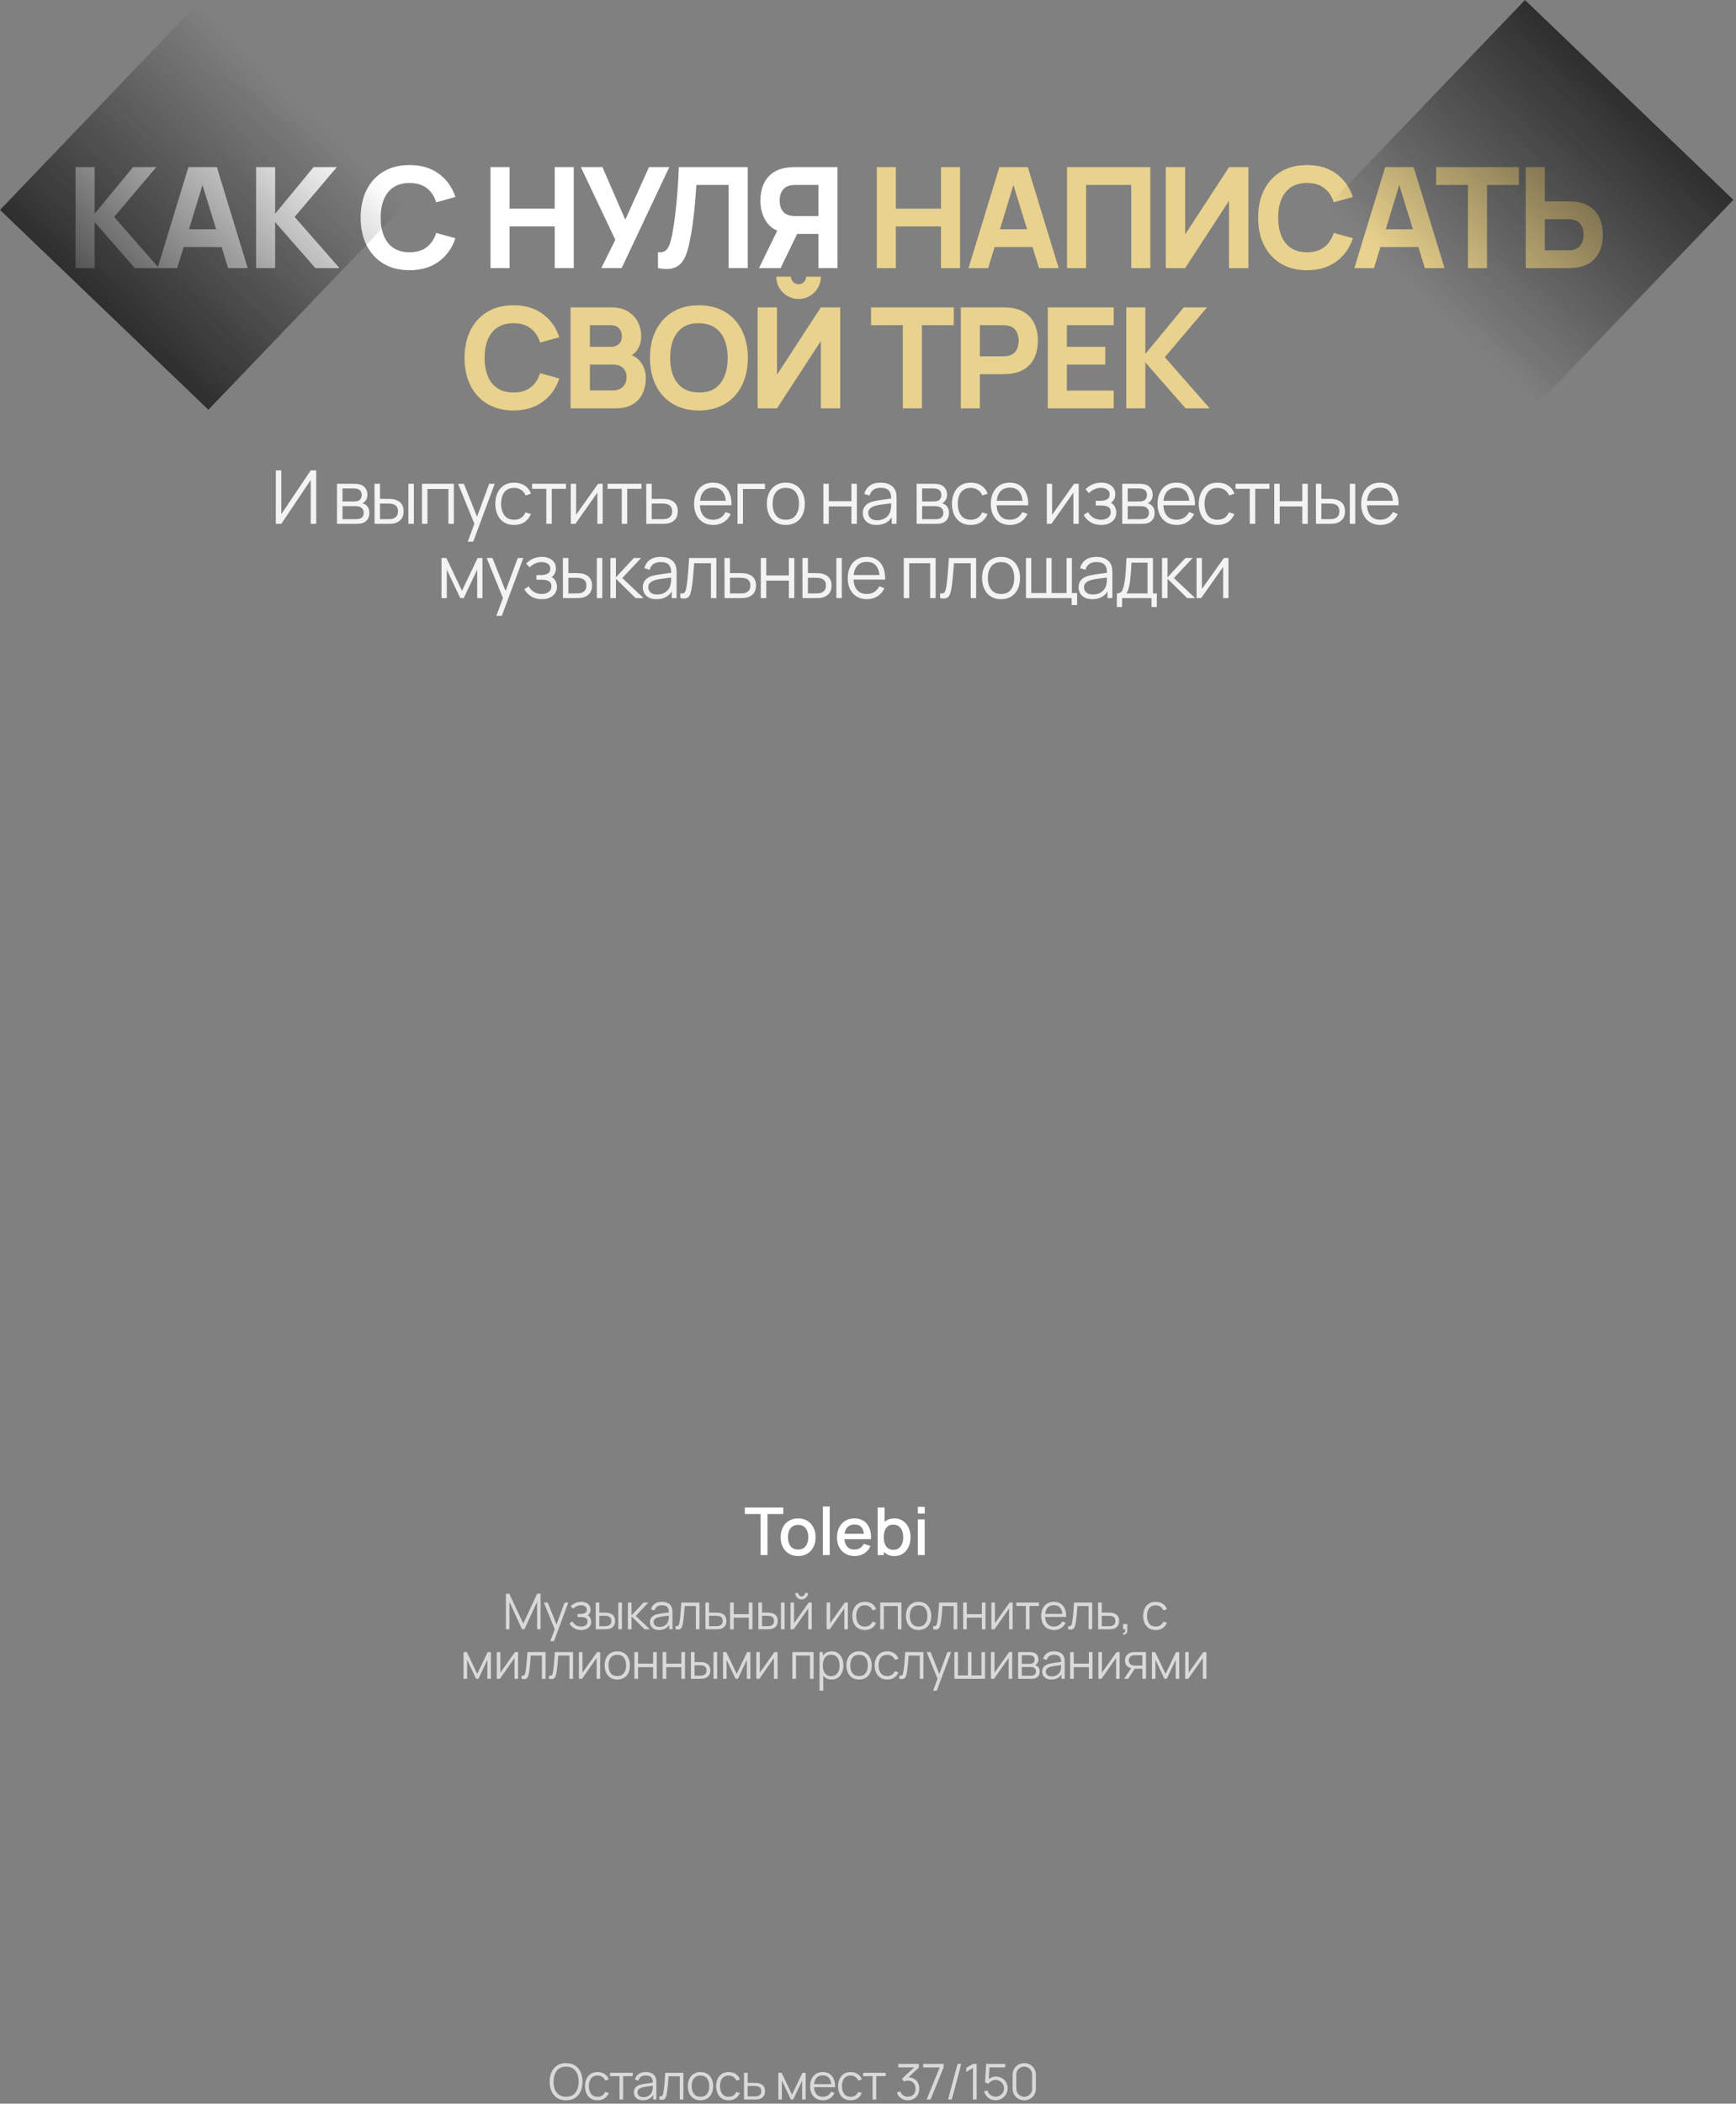 <?xml version="1.0" encoding="UTF-8"?> <svg xmlns="http://www.w3.org/2000/svg" width="421" height="510" viewBox="0 0 421 510" fill="none"><rect x="0" y="0" width="421" height="510" fill="#808080" stroke="none"/><path d="M184.454 377V367.056H180.622V365.48H189.958V367.056H186.126V377H184.454ZM193.549 377.24C192.685 377.24 191.936 377.045 191.301 376.656C190.667 376.267 190.176 375.731 189.829 375.048C189.488 374.36 189.317 373.568 189.317 372.672C189.317 371.771 189.493 370.979 189.845 370.296C190.197 369.608 190.691 369.075 191.326 368.696C191.96 368.312 192.701 368.12 193.549 368.12C194.413 368.12 195.163 368.315 195.798 368.704C196.432 369.093 196.923 369.629 197.269 370.312C197.616 370.995 197.79 371.781 197.79 372.672C197.79 373.573 197.614 374.368 197.262 375.056C196.915 375.739 196.424 376.275 195.79 376.664C195.155 377.048 194.408 377.24 193.549 377.24ZM193.549 375.664C194.376 375.664 194.992 375.387 195.398 374.832C195.808 374.272 196.014 373.552 196.014 372.672C196.014 371.771 195.806 371.051 195.39 370.512C194.979 369.968 194.365 369.696 193.549 369.696C192.989 369.696 192.528 369.824 192.165 370.08C191.803 370.331 191.533 370.68 191.357 371.128C191.181 371.571 191.093 372.085 191.093 372.672C191.093 373.579 191.301 374.304 191.717 374.848C192.134 375.392 192.744 375.664 193.549 375.664ZM199.548 377V365.24H201.22V377H199.548ZM207.294 377.24C206.435 377.24 205.681 377.053 205.03 376.68C204.385 376.301 203.881 375.776 203.518 375.104C203.161 374.427 202.982 373.643 202.982 372.752C202.982 371.808 203.158 370.989 203.51 370.296C203.867 369.603 204.363 369.067 204.998 368.688C205.633 368.309 206.371 368.12 207.214 368.12C208.094 368.12 208.843 368.325 209.462 368.736C210.081 369.141 210.542 369.72 210.846 370.472C211.155 371.224 211.278 372.117 211.214 373.152H209.542V372.544C209.531 371.541 209.339 370.8 208.966 370.32C208.598 369.84 208.035 369.6 207.278 369.6C206.441 369.6 205.811 369.864 205.39 370.392C204.969 370.92 204.758 371.683 204.758 372.68C204.758 373.629 204.969 374.365 205.39 374.888C205.811 375.405 206.419 375.664 207.214 375.664C207.737 375.664 208.187 375.547 208.566 375.312C208.95 375.072 209.249 374.731 209.462 374.288L211.102 374.808C210.766 375.581 210.257 376.181 209.574 376.608C208.891 377.029 208.131 377.24 207.294 377.24ZM204.214 373.152V371.848H210.382V373.152H204.214ZM216.905 377.24C216.078 377.24 215.385 377.04 214.825 376.64C214.265 376.235 213.841 375.688 213.553 375C213.265 374.312 213.121 373.536 213.121 372.672C213.121 371.808 213.262 371.032 213.545 370.344C213.833 369.656 214.254 369.115 214.809 368.72C215.369 368.32 216.057 368.12 216.873 368.12C217.683 368.12 218.382 368.32 218.969 368.72C219.561 369.115 220.017 369.656 220.337 370.344C220.657 371.027 220.817 371.803 220.817 372.672C220.817 373.536 220.657 374.315 220.337 375.008C220.022 375.696 219.571 376.24 218.985 376.64C218.403 377.04 217.71 377.24 216.905 377.24ZM212.841 377V365.48H214.521V370.784H214.329V377H212.841ZM216.673 375.728C217.206 375.728 217.646 375.592 217.993 375.32C218.345 375.048 218.606 374.683 218.777 374.224C218.953 373.76 219.041 373.243 219.041 372.672C219.041 372.107 218.953 371.595 218.777 371.136C218.606 370.677 218.342 370.312 217.985 370.04C217.627 369.768 217.171 369.632 216.617 369.632C216.094 369.632 215.662 369.76 215.321 370.016C214.985 370.272 214.734 370.629 214.569 371.088C214.409 371.547 214.329 372.075 214.329 372.672C214.329 373.269 214.409 373.797 214.569 374.256C214.729 374.715 214.982 375.075 215.329 375.336C215.675 375.597 216.123 375.728 216.673 375.728ZM222.583 366.944V365.32H224.255V366.944H222.583ZM222.583 377V368.36H224.255V377H222.583Z" fill="white"></path><path opacity="0.7" d="M122.689 395V386.36H123.499L126.895 393.626L130.273 386.36H131.095V394.994H130.255V388.328L127.177 395H126.607L123.535 388.328V395H122.689ZM133.462 397.88L134.716 394.478L134.734 395.486L131.896 388.52H132.832L135.16 394.346H134.776L136.924 388.52H137.824L134.344 397.88H133.462ZM140.96 395.18C140.308 395.18 139.738 395.038 139.25 394.754C138.766 394.466 138.384 394.068 138.104 393.56L138.812 393.11C139.048 393.51 139.342 393.814 139.694 394.022C140.046 394.23 140.45 394.334 140.906 394.334C141.382 394.334 141.764 394.224 142.052 394.004C142.34 393.784 142.484 393.482 142.484 393.098C142.484 392.834 142.422 392.624 142.298 392.468C142.178 392.312 141.994 392.2 141.746 392.132C141.502 392.064 141.196 392.03 140.828 392.03H140.06V391.274H140.816C141.264 391.274 141.624 391.194 141.896 391.034C142.172 390.87 142.31 390.614 142.31 390.266C142.31 389.898 142.172 389.626 141.896 389.45C141.624 389.27 141.298 389.18 140.918 389.18C140.534 389.18 140.17 389.26 139.826 389.42C139.486 389.576 139.2 389.778 138.968 390.026L138.404 389.432C138.728 389.076 139.106 388.806 139.538 388.622C139.974 388.434 140.456 388.34 140.984 388.34C141.4 388.34 141.776 388.414 142.112 388.562C142.452 388.706 142.72 388.918 142.916 389.198C143.116 389.478 143.216 389.814 143.216 390.206C143.216 390.574 143.126 390.892 142.946 391.16C142.77 391.428 142.52 391.65 142.196 391.826L142.148 391.496C142.428 391.548 142.66 391.66 142.844 391.832C143.028 392.004 143.164 392.21 143.252 392.45C143.34 392.69 143.384 392.934 143.384 393.182C143.384 393.594 143.276 393.95 143.06 394.25C142.848 394.546 142.558 394.776 142.19 394.94C141.826 395.1 141.416 395.18 140.96 395.18ZM144.475 395L144.463 388.52H145.351V390.962H146.479C146.667 390.962 146.851 390.966 147.031 390.974C147.211 390.982 147.373 390.998 147.517 391.022C147.837 391.086 148.121 391.194 148.369 391.346C148.617 391.498 148.813 391.708 148.957 391.976C149.101 392.24 149.173 392.574 149.173 392.978C149.173 393.534 149.029 393.972 148.741 394.292C148.453 394.612 148.091 394.82 147.655 394.916C147.491 394.952 147.313 394.976 147.121 394.988C146.929 394.996 146.741 395 146.557 395H144.475ZM145.351 394.244H146.521C146.653 394.244 146.803 394.24 146.971 394.232C147.139 394.224 147.287 394.202 147.415 394.166C147.631 394.106 147.825 393.986 147.997 393.806C148.173 393.622 148.261 393.346 148.261 392.978C148.261 392.614 148.177 392.34 148.009 392.156C147.841 391.968 147.617 391.844 147.337 391.784C147.209 391.756 147.073 391.738 146.929 391.73C146.789 391.722 146.653 391.718 146.521 391.718H145.351V394.244ZM149.947 395V388.52H150.829V395H149.947ZM152.262 395L152.268 388.52H153.156V391.64L156.048 388.52H157.224L154.188 391.76L157.62 395H156.336L153.156 391.88V395H152.262ZM159.835 395.18C159.347 395.18 158.937 395.092 158.605 394.916C158.277 394.74 158.031 394.506 157.867 394.214C157.703 393.922 157.621 393.604 157.621 393.26C157.621 392.908 157.691 392.608 157.831 392.36C157.975 392.108 158.169 391.902 158.413 391.742C158.661 391.582 158.947 391.46 159.271 391.376C159.599 391.296 159.961 391.226 160.357 391.166C160.757 391.102 161.147 391.048 161.527 391.004C161.911 390.956 162.247 390.91 162.535 390.866L162.223 391.058C162.235 390.418 162.111 389.944 161.851 389.636C161.591 389.328 161.139 389.174 160.495 389.174C160.051 389.174 159.675 389.274 159.367 389.474C159.063 389.674 158.849 389.99 158.725 390.422L157.867 390.17C158.015 389.59 158.313 389.14 158.761 388.82C159.209 388.5 159.791 388.34 160.507 388.34C161.099 388.34 161.601 388.452 162.013 388.676C162.429 388.896 162.723 389.216 162.895 389.636C162.975 389.824 163.027 390.034 163.051 390.266C163.075 390.498 163.087 390.734 163.087 390.974V395H162.301V393.374L162.529 393.47C162.309 394.026 161.967 394.45 161.503 394.742C161.039 395.034 160.483 395.18 159.835 395.18ZM159.937 394.418C160.349 394.418 160.709 394.344 161.017 394.196C161.325 394.048 161.573 393.846 161.761 393.59C161.949 393.33 162.071 393.038 162.127 392.714C162.175 392.506 162.201 392.278 162.205 392.03C162.209 391.778 162.211 391.59 162.211 391.466L162.547 391.64C162.247 391.68 161.921 391.72 161.569 391.76C161.221 391.8 160.877 391.846 160.537 391.898C160.201 391.95 159.897 392.012 159.625 392.084C159.441 392.136 159.263 392.21 159.091 392.306C158.919 392.398 158.777 392.522 158.665 392.678C158.557 392.834 158.503 393.028 158.503 393.26C158.503 393.448 158.549 393.63 158.641 393.806C158.737 393.982 158.889 394.128 159.097 394.244C159.309 394.36 159.589 394.418 159.937 394.418ZM163.809 395V394.226C164.049 394.27 164.231 394.26 164.355 394.196C164.483 394.128 164.577 394.016 164.637 393.86C164.697 393.7 164.747 393.502 164.787 393.266C164.851 392.874 164.909 392.442 164.961 391.97C165.013 391.498 165.059 390.978 165.099 390.41C165.143 389.838 165.187 389.208 165.231 388.52H169.635V395H168.759V389.366H166.047C166.019 389.79 165.987 390.212 165.951 390.632C165.915 391.052 165.877 391.456 165.837 391.844C165.801 392.228 165.761 392.582 165.717 392.906C165.673 393.23 165.627 393.51 165.579 393.746C165.507 394.102 165.411 394.386 165.291 394.598C165.175 394.81 165.001 394.95 164.769 395.018C164.537 395.086 164.217 395.08 163.809 395ZM171.077 395L171.065 388.52H171.953V390.962H173.471C173.659 390.962 173.843 390.966 174.023 390.974C174.207 390.982 174.369 390.998 174.509 391.022C174.829 391.082 175.113 391.188 175.361 391.34C175.613 391.492 175.809 391.702 175.949 391.97C176.093 392.238 176.165 392.574 176.165 392.978C176.165 393.534 176.021 393.972 175.733 394.292C175.449 394.612 175.089 394.82 174.653 394.916C174.489 394.952 174.311 394.976 174.119 394.988C173.927 394.996 173.737 395 173.549 395H171.077ZM171.953 394.244H173.513C173.649 394.244 173.801 394.24 173.969 394.232C174.137 394.224 174.285 394.202 174.413 394.166C174.625 394.106 174.817 393.986 174.989 393.806C175.165 393.622 175.253 393.346 175.253 392.978C175.253 392.614 175.169 392.34 175.001 392.156C174.833 391.968 174.609 391.844 174.329 391.784C174.205 391.756 174.071 391.738 173.927 391.73C173.783 391.722 173.645 391.718 173.513 391.718H171.953V394.244ZM177.059 395V388.52H177.941V391.334H181.595V388.52H182.477V395H181.595V392.18H177.941V395H177.059ZM183.921 395L183.909 388.52H184.797V390.962H185.925C186.113 390.962 186.297 390.966 186.477 390.974C186.657 390.982 186.819 390.998 186.963 391.022C187.283 391.086 187.567 391.194 187.815 391.346C188.063 391.498 188.259 391.708 188.403 391.976C188.547 392.24 188.619 392.574 188.619 392.978C188.619 393.534 188.475 393.972 188.187 394.292C187.899 394.612 187.537 394.82 187.101 394.916C186.937 394.952 186.759 394.976 186.567 394.988C186.375 394.996 186.187 395 186.003 395H183.921ZM184.797 394.244H185.967C186.099 394.244 186.249 394.24 186.417 394.232C186.585 394.224 186.733 394.202 186.861 394.166C187.077 394.106 187.271 393.986 187.443 393.806C187.619 393.622 187.707 393.346 187.707 392.978C187.707 392.614 187.623 392.34 187.455 392.156C187.287 391.968 187.063 391.844 186.783 391.784C186.655 391.756 186.519 391.738 186.375 391.73C186.235 391.722 186.099 391.718 185.967 391.718H184.797V394.244ZM189.393 395V388.52H190.275V395H189.393ZM194.402 387.752C194.118 387.752 193.858 387.682 193.622 387.542C193.386 387.402 193.198 387.216 193.058 386.984C192.922 386.748 192.854 386.488 192.854 386.204H193.586C193.586 386.428 193.666 386.62 193.826 386.78C193.986 386.94 194.178 387.02 194.402 387.02C194.63 387.02 194.822 386.94 194.978 386.78C195.138 386.62 195.218 386.428 195.218 386.204H195.95C195.95 386.488 195.88 386.748 195.74 386.984C195.604 387.216 195.418 387.402 195.182 387.542C194.946 387.682 194.686 387.752 194.402 387.752ZM196.862 388.52V395H196.004V389.954L192.452 395H191.708V388.52H192.566V393.524L196.124 388.52H196.862ZM205.617 388.52V395H204.759V389.954L201.207 395H200.463V388.52H201.321V393.524L204.879 388.52H205.617ZM209.749 395.18C209.097 395.18 208.545 395.034 208.093 394.742C207.641 394.45 207.297 394.048 207.061 393.536C206.829 393.02 206.709 392.428 206.701 391.76C206.709 391.08 206.833 390.484 207.073 389.972C207.313 389.456 207.659 389.056 208.111 388.772C208.563 388.484 209.111 388.34 209.755 388.34C210.411 388.34 210.981 388.5 211.465 388.82C211.953 389.14 212.287 389.578 212.467 390.134L211.603 390.41C211.451 390.022 211.209 389.722 210.877 389.51C210.549 389.294 210.173 389.186 209.749 389.186C209.273 389.186 208.879 389.296 208.567 389.516C208.255 389.732 208.023 390.034 207.871 390.422C207.719 390.81 207.641 391.256 207.637 391.76C207.645 392.536 207.825 393.16 208.177 393.632C208.529 394.1 209.053 394.334 209.749 394.334C210.189 394.334 210.563 394.234 210.871 394.034C211.183 393.83 211.419 393.534 211.579 393.146L212.467 393.41C212.227 393.986 211.875 394.426 211.411 394.73C210.947 395.03 210.393 395.18 209.749 395.18ZM213.459 395V388.52H218.613V395H217.731V389.366H214.341V395H213.459ZM222.763 395.18C222.119 395.18 221.569 395.034 221.113 394.742C220.657 394.45 220.307 394.046 220.063 393.53C219.819 393.014 219.697 392.422 219.697 391.754C219.697 391.074 219.821 390.478 220.069 389.966C220.317 389.454 220.669 389.056 221.125 388.772C221.585 388.484 222.131 388.34 222.763 388.34C223.411 388.34 223.963 388.486 224.419 388.778C224.879 389.066 225.229 389.468 225.469 389.984C225.713 390.496 225.835 391.086 225.835 391.754C225.835 392.434 225.713 393.032 225.469 393.548C225.225 394.06 224.873 394.46 224.413 394.748C223.953 395.036 223.403 395.18 222.763 395.18ZM222.763 394.334C223.483 394.334 224.019 394.096 224.371 393.62C224.723 393.14 224.899 392.518 224.899 391.754C224.899 390.97 224.721 390.346 224.365 389.882C224.013 389.418 223.479 389.186 222.763 389.186C222.279 389.186 221.879 389.296 221.563 389.516C221.251 389.732 221.017 390.034 220.861 390.422C220.709 390.806 220.633 391.25 220.633 391.754C220.633 392.534 220.813 393.16 221.173 393.632C221.533 394.1 222.063 394.334 222.763 394.334ZM226.319 395V394.226C226.559 394.27 226.741 394.26 226.865 394.196C226.993 394.128 227.087 394.016 227.147 393.86C227.207 393.7 227.257 393.502 227.297 393.266C227.361 392.874 227.419 392.442 227.471 391.97C227.523 391.498 227.569 390.978 227.609 390.41C227.653 389.838 227.697 389.208 227.741 388.52H232.145V395H231.269V389.366H228.557C228.529 389.79 228.497 390.212 228.461 390.632C228.425 391.052 228.387 391.456 228.347 391.844C228.311 392.228 228.271 392.582 228.227 392.906C228.183 393.23 228.137 393.51 228.089 393.746C228.017 394.102 227.921 394.386 227.801 394.598C227.685 394.81 227.511 394.95 227.279 395.018C227.047 395.086 226.727 395.08 226.319 395ZM233.575 395V388.52H234.457V391.334H238.111V388.52H238.993V395H238.111V392.18H234.457V395H233.575ZM245.579 388.52V395H244.721V389.954L241.169 395H240.425V388.52H241.283V393.524L244.841 388.52H245.579ZM248.781 395V389.336H246.483V388.52H251.961V389.336H249.663V395H248.781ZM255.607 395.18C254.975 395.18 254.427 395.04 253.963 394.76C253.503 394.48 253.145 394.086 252.889 393.578C252.633 393.07 252.505 392.474 252.505 391.79C252.505 391.082 252.631 390.47 252.883 389.954C253.135 389.438 253.489 389.04 253.945 388.76C254.405 388.48 254.947 388.34 255.571 388.34C256.211 388.34 256.757 388.488 257.209 388.784C257.661 389.076 258.003 389.496 258.235 390.044C258.467 390.592 258.573 391.246 258.553 392.006H257.653V391.694C257.637 390.854 257.455 390.22 257.107 389.792C256.763 389.364 256.259 389.15 255.595 389.15C254.899 389.15 254.365 389.376 253.993 389.828C253.625 390.28 253.441 390.924 253.441 391.76C253.441 392.576 253.625 393.21 253.993 393.662C254.365 394.11 254.891 394.334 255.571 394.334C256.035 394.334 256.439 394.228 256.783 394.016C257.131 393.8 257.405 393.49 257.605 393.086L258.427 393.404C258.171 393.968 257.793 394.406 257.293 394.718C256.797 395.026 256.235 395.18 255.607 395.18ZM253.129 392.006V391.268H258.079V392.006H253.129ZM259.045 395V394.226C259.285 394.27 259.467 394.26 259.591 394.196C259.719 394.128 259.813 394.016 259.873 393.86C259.933 393.7 259.983 393.502 260.023 393.266C260.087 392.874 260.145 392.442 260.197 391.97C260.249 391.498 260.295 390.978 260.335 390.41C260.379 389.838 260.423 389.208 260.467 388.52H264.871V395H263.995V389.366H261.283C261.255 389.79 261.223 390.212 261.187 390.632C261.151 391.052 261.113 391.456 261.073 391.844C261.037 392.228 260.997 392.582 260.953 392.906C260.909 393.23 260.863 393.51 260.815 393.746C260.743 394.102 260.647 394.386 260.527 394.598C260.411 394.81 260.237 394.95 260.005 395.018C259.773 395.086 259.453 395.08 259.045 395ZM266.313 395L266.301 388.52H267.189V390.962H268.707C268.895 390.962 269.079 390.966 269.259 390.974C269.443 390.982 269.605 390.998 269.745 391.022C270.065 391.082 270.349 391.188 270.597 391.34C270.849 391.492 271.045 391.702 271.185 391.97C271.329 392.238 271.401 392.574 271.401 392.978C271.401 393.534 271.257 393.972 270.969 394.292C270.685 394.612 270.325 394.82 269.889 394.916C269.725 394.952 269.547 394.976 269.355 394.988C269.163 394.996 268.973 395 268.785 395H266.313ZM267.189 394.244H268.749C268.885 394.244 269.037 394.24 269.205 394.232C269.373 394.224 269.521 394.202 269.649 394.166C269.861 394.106 270.053 393.986 270.225 393.806C270.401 393.622 270.489 393.346 270.489 392.978C270.489 392.614 270.405 392.34 270.237 392.156C270.069 391.968 269.845 391.844 269.565 391.784C269.441 391.756 269.307 391.738 269.163 391.73C269.019 391.722 268.881 391.718 268.749 391.718H267.189V394.244ZM272.357 396.254L272.411 395.816C272.571 395.828 272.687 395.796 272.759 395.72C272.831 395.644 272.875 395.542 272.891 395.414C272.907 395.286 272.911 395.148 272.903 395H272.357V393.734H273.383V395.24C273.383 395.608 273.289 395.884 273.101 396.068C272.917 396.252 272.669 396.314 272.357 396.254ZM280.275 395.18C279.623 395.18 279.071 395.034 278.619 394.742C278.167 394.45 277.823 394.048 277.587 393.536C277.355 393.02 277.235 392.428 277.227 391.76C277.235 391.08 277.359 390.484 277.599 389.972C277.839 389.456 278.185 389.056 278.637 388.772C279.089 388.484 279.637 388.34 280.281 388.34C280.937 388.34 281.507 388.5 281.991 388.82C282.479 389.14 282.813 389.578 282.993 390.134L282.129 390.41C281.977 390.022 281.735 389.722 281.403 389.51C281.075 389.294 280.699 389.186 280.275 389.186C279.799 389.186 279.405 389.296 279.093 389.516C278.781 389.732 278.549 390.034 278.397 390.422C278.245 390.81 278.167 391.256 278.163 391.76C278.171 392.536 278.351 393.16 278.703 393.632C279.055 394.1 279.579 394.334 280.275 394.334C280.715 394.334 281.089 394.234 281.397 394.034C281.709 393.83 281.945 393.534 282.105 393.146L282.993 393.41C282.753 393.986 282.401 394.426 281.937 394.73C281.473 395.03 280.919 395.18 280.275 395.18ZM112.423 407V400.52H113.209L115.735 405.824L118.267 400.52H119.047V407H118.195V402.404L116.017 407H115.459L113.281 402.404V407H112.423ZM125.634 400.52V407H124.776V401.954L121.224 407H120.48V400.52H121.338V405.524L124.896 400.52H125.634ZM126.478 407V406.226C126.718 406.27 126.9 406.26 127.024 406.196C127.152 406.128 127.246 406.016 127.306 405.86C127.366 405.7 127.416 405.502 127.456 405.266C127.52 404.874 127.578 404.442 127.63 403.97C127.682 403.498 127.728 402.978 127.768 402.41C127.812 401.838 127.856 401.208 127.9 400.52H132.304V407H131.428V401.366H128.716C128.688 401.79 128.656 402.212 128.62 402.632C128.584 403.052 128.546 403.456 128.506 403.844C128.47 404.228 128.43 404.582 128.386 404.906C128.342 405.23 128.296 405.51 128.248 405.746C128.176 406.102 128.08 406.386 127.96 406.598C127.844 406.81 127.67 406.95 127.438 407.018C127.206 407.086 126.886 407.08 126.478 407ZM133.14 407V406.226C133.38 406.27 133.562 406.26 133.686 406.196C133.814 406.128 133.908 406.016 133.968 405.86C134.028 405.7 134.078 405.502 134.118 405.266C134.182 404.874 134.24 404.442 134.292 403.97C134.344 403.498 134.39 402.978 134.43 402.41C134.474 401.838 134.518 401.208 134.562 400.52H138.966V407H138.09V401.366H135.378C135.35 401.79 135.318 402.212 135.282 402.632C135.246 403.052 135.208 403.456 135.168 403.844C135.132 404.228 135.092 404.582 135.048 404.906C135.004 405.23 134.958 405.51 134.91 405.746C134.838 406.102 134.742 406.386 134.622 406.598C134.506 406.81 134.332 406.95 134.1 407.018C133.868 407.086 133.548 407.08 133.14 407ZM145.55 400.52V407H144.692V401.954L141.14 407H140.396V400.52H141.254V405.524L144.812 400.52H145.55ZM149.7 407.18C149.056 407.18 148.506 407.034 148.05 406.742C147.594 406.45 147.244 406.046 147 405.53C146.756 405.014 146.634 404.422 146.634 403.754C146.634 403.074 146.758 402.478 147.006 401.966C147.254 401.454 147.606 401.056 148.062 400.772C148.522 400.484 149.068 400.34 149.7 400.34C150.348 400.34 150.9 400.486 151.356 400.778C151.816 401.066 152.166 401.468 152.406 401.984C152.65 402.496 152.772 403.086 152.772 403.754C152.772 404.434 152.65 405.032 152.406 405.548C152.162 406.06 151.81 406.46 151.35 406.748C150.89 407.036 150.34 407.18 149.7 407.18ZM149.7 406.334C150.42 406.334 150.956 406.096 151.308 405.62C151.66 405.14 151.836 404.518 151.836 403.754C151.836 402.97 151.658 402.346 151.302 401.882C150.95 401.418 150.416 401.186 149.7 401.186C149.216 401.186 148.816 401.296 148.5 401.516C148.188 401.732 147.954 402.034 147.798 402.422C147.646 402.806 147.57 403.25 147.57 403.754C147.57 404.534 147.75 405.16 148.11 405.632C148.47 406.1 149 406.334 149.7 406.334ZM153.85 407V400.52H154.732V403.334H158.386V400.52H159.268V407H158.386V404.18H154.732V407H153.85ZM160.7 407V400.52H161.582V403.334H165.236V400.52H166.118V407H165.236V404.18H161.582V407H160.7ZM167.562 407L167.55 400.52H168.438V402.962H169.566C169.754 402.962 169.938 402.966 170.118 402.974C170.298 402.982 170.46 402.998 170.604 403.022C170.924 403.086 171.208 403.194 171.456 403.346C171.704 403.498 171.9 403.708 172.044 403.976C172.188 404.24 172.26 404.574 172.26 404.978C172.26 405.534 172.116 405.972 171.828 406.292C171.54 406.612 171.178 406.82 170.742 406.916C170.578 406.952 170.4 406.976 170.208 406.988C170.016 406.996 169.828 407 169.644 407H167.562ZM168.438 406.244H169.608C169.74 406.244 169.89 406.24 170.058 406.232C170.226 406.224 170.374 406.202 170.502 406.166C170.718 406.106 170.912 405.986 171.084 405.806C171.26 405.622 171.348 405.346 171.348 404.978C171.348 404.614 171.264 404.34 171.096 404.156C170.928 403.968 170.704 403.844 170.424 403.784C170.296 403.756 170.16 403.738 170.016 403.73C169.876 403.722 169.74 403.718 169.608 403.718H168.438V406.244ZM173.034 407V400.52H173.916V407H173.034ZM175.349 407V400.52H176.135L178.661 405.824L181.193 400.52H181.973V407H181.121V402.404L178.943 407H178.385L176.207 402.404V407H175.349ZM188.56 400.52V407H187.702V401.954L184.15 407H183.406V400.52H184.264V405.524L187.822 400.52H188.56ZM192.16 407V400.52H197.314V407H196.432V401.366H193.042V407H192.16ZM201.668 407.18C201.072 407.18 200.568 407.03 200.156 406.73C199.744 406.426 199.432 406.016 199.22 405.5C199.008 404.98 198.902 404.398 198.902 403.754C198.902 403.098 199.008 402.514 199.22 402.002C199.436 401.486 199.752 401.08 200.168 400.784C200.584 400.488 201.096 400.34 201.704 400.34C202.296 400.34 202.804 400.49 203.228 400.79C203.652 401.09 203.976 401.498 204.2 402.014C204.428 402.53 204.542 403.11 204.542 403.754C204.542 404.402 204.428 404.984 204.2 405.5C203.972 406.016 203.644 406.426 203.216 406.73C202.788 407.03 202.272 407.18 201.668 407.18ZM198.752 409.88V400.52H199.544V405.398H199.64V409.88H198.752ZM201.578 406.358C202.03 406.358 202.406 406.244 202.706 406.016C203.006 405.788 203.23 405.478 203.378 405.086C203.53 404.69 203.606 404.246 203.606 403.754C203.606 403.266 203.532 402.826 203.384 402.434C203.236 402.042 203.01 401.732 202.706 401.504C202.406 401.276 202.024 401.162 201.56 401.162C201.108 401.162 200.732 401.272 200.432 401.492C200.136 401.712 199.914 402.018 199.766 402.41C199.618 402.798 199.544 403.246 199.544 403.754C199.544 404.254 199.618 404.702 199.766 405.098C199.914 405.49 200.138 405.798 200.438 406.022C200.738 406.246 201.118 406.358 201.578 406.358ZM208.326 407.18C207.682 407.18 207.132 407.034 206.676 406.742C206.22 406.45 205.87 406.046 205.626 405.53C205.382 405.014 205.26 404.422 205.26 403.754C205.26 403.074 205.384 402.478 205.632 401.966C205.88 401.454 206.232 401.056 206.688 400.772C207.148 400.484 207.694 400.34 208.326 400.34C208.974 400.34 209.526 400.486 209.982 400.778C210.442 401.066 210.792 401.468 211.032 401.984C211.276 402.496 211.398 403.086 211.398 403.754C211.398 404.434 211.276 405.032 211.032 405.548C210.788 406.06 210.436 406.46 209.976 406.748C209.516 407.036 208.966 407.18 208.326 407.18ZM208.326 406.334C209.046 406.334 209.582 406.096 209.934 405.62C210.286 405.14 210.462 404.518 210.462 403.754C210.462 402.97 210.284 402.346 209.928 401.882C209.576 401.418 209.042 401.186 208.326 401.186C207.842 401.186 207.442 401.296 207.126 401.516C206.814 401.732 206.58 402.034 206.424 402.422C206.272 402.806 206.196 403.25 206.196 403.754C206.196 404.534 206.376 405.16 206.736 405.632C207.096 406.1 207.626 406.334 208.326 406.334ZM215.169 407.18C214.517 407.18 213.965 407.034 213.513 406.742C213.061 406.45 212.717 406.048 212.481 405.536C212.249 405.02 212.129 404.428 212.121 403.76C212.129 403.08 212.253 402.484 212.493 401.972C212.733 401.456 213.079 401.056 213.531 400.772C213.983 400.484 214.531 400.34 215.175 400.34C215.831 400.34 216.401 400.5 216.885 400.82C217.373 401.14 217.707 401.578 217.887 402.134L217.023 402.41C216.871 402.022 216.629 401.722 216.297 401.51C215.969 401.294 215.593 401.186 215.169 401.186C214.693 401.186 214.299 401.296 213.987 401.516C213.675 401.732 213.443 402.034 213.291 402.422C213.139 402.81 213.061 403.256 213.057 403.76C213.065 404.536 213.245 405.16 213.597 405.632C213.949 406.1 214.473 406.334 215.169 406.334C215.609 406.334 215.983 406.234 216.291 406.034C216.603 405.83 216.839 405.534 216.999 405.146L217.887 405.41C217.647 405.986 217.295 406.426 216.831 406.73C216.367 407.03 215.813 407.18 215.169 407.18ZM218.11 407V406.226C218.35 406.27 218.532 406.26 218.656 406.196C218.784 406.128 218.878 406.016 218.938 405.86C218.998 405.7 219.048 405.502 219.088 405.266C219.152 404.874 219.21 404.442 219.262 403.97C219.314 403.498 219.36 402.978 219.4 402.41C219.444 401.838 219.488 401.208 219.532 400.52H223.936V407H223.06V401.366H220.348C220.32 401.79 220.288 402.212 220.252 402.632C220.216 403.052 220.178 403.456 220.138 403.844C220.102 404.228 220.062 404.582 220.018 404.906C219.974 405.23 219.928 405.51 219.88 405.746C219.808 406.102 219.712 406.386 219.592 406.598C219.476 406.81 219.302 406.95 219.07 407.018C218.838 407.086 218.518 407.08 218.11 407ZM226.296 409.88L227.55 406.478L227.568 407.486L224.73 400.52H225.666L227.994 406.346H227.61L229.758 400.52H230.658L227.178 409.88H226.296ZM231.454 407V400.52H232.312V406.184H234.742V400.52H235.6V406.184H238.024V400.52H238.882V407H231.454ZM245.474 400.52V407H244.616V401.954L241.064 407H240.32V400.52H241.178V405.524L244.736 400.52H245.474ZM246.912 407V400.52H249.582C249.718 400.52 249.882 400.528 250.074 400.544C250.27 400.56 250.452 400.59 250.62 400.634C250.984 400.73 251.276 400.926 251.496 401.222C251.72 401.518 251.832 401.874 251.832 402.29C251.832 402.522 251.796 402.73 251.724 402.914C251.656 403.094 251.558 403.25 251.43 403.382C251.37 403.45 251.304 403.51 251.232 403.562C251.16 403.61 251.09 403.65 251.022 403.682C251.15 403.706 251.288 403.762 251.436 403.85C251.668 403.986 251.844 404.17 251.964 404.402C252.084 404.63 252.144 404.908 252.144 405.236C252.144 405.68 252.038 406.042 251.826 406.322C251.614 406.602 251.33 406.794 250.974 406.898C250.814 406.942 250.64 406.97 250.452 406.982C250.268 406.994 250.094 407 249.93 407H246.912ZM247.8 406.25H249.888C249.972 406.25 250.078 406.244 250.206 406.232C250.334 406.216 250.448 406.196 250.548 406.172C250.784 406.112 250.956 405.992 251.064 405.812C251.176 405.628 251.232 405.428 251.232 405.212C251.232 404.928 251.148 404.696 250.98 404.516C250.816 404.332 250.596 404.22 250.32 404.18C250.228 404.16 250.132 404.148 250.032 404.144C249.932 404.14 249.842 404.138 249.762 404.138H247.8V406.25ZM247.8 403.382H249.612C249.716 403.382 249.832 403.376 249.96 403.364C250.092 403.348 250.206 403.322 250.302 403.286C250.51 403.214 250.662 403.09 250.758 402.914C250.858 402.738 250.908 402.546 250.908 402.338C250.908 402.11 250.854 401.91 250.746 401.738C250.642 401.566 250.484 401.446 250.272 401.378C250.128 401.326 249.972 401.296 249.804 401.288C249.64 401.28 249.536 401.276 249.492 401.276H247.8V403.382ZM254.954 407.18C254.466 407.18 254.056 407.092 253.724 406.916C253.396 406.74 253.15 406.506 252.986 406.214C252.822 405.922 252.74 405.604 252.74 405.26C252.74 404.908 252.81 404.608 252.95 404.36C253.094 404.108 253.288 403.902 253.532 403.742C253.78 403.582 254.066 403.46 254.39 403.376C254.718 403.296 255.08 403.226 255.476 403.166C255.876 403.102 256.266 403.048 256.646 403.004C257.03 402.956 257.366 402.91 257.654 402.866L257.342 403.058C257.354 402.418 257.23 401.944 256.97 401.636C256.71 401.328 256.258 401.174 255.614 401.174C255.17 401.174 254.794 401.274 254.486 401.474C254.182 401.674 253.968 401.99 253.844 402.422L252.986 402.17C253.134 401.59 253.432 401.14 253.88 400.82C254.328 400.5 254.91 400.34 255.626 400.34C256.218 400.34 256.72 400.452 257.132 400.676C257.548 400.896 257.842 401.216 258.014 401.636C258.094 401.824 258.146 402.034 258.17 402.266C258.194 402.498 258.206 402.734 258.206 402.974V407H257.42V405.374L257.648 405.47C257.428 406.026 257.086 406.45 256.622 406.742C256.158 407.034 255.602 407.18 254.954 407.18ZM255.056 406.418C255.468 406.418 255.828 406.344 256.136 406.196C256.444 406.048 256.692 405.846 256.88 405.59C257.068 405.33 257.19 405.038 257.246 404.714C257.294 404.506 257.32 404.278 257.324 404.03C257.328 403.778 257.33 403.59 257.33 403.466L257.666 403.64C257.366 403.68 257.04 403.72 256.688 403.76C256.34 403.8 255.996 403.846 255.656 403.898C255.32 403.95 255.016 404.012 254.744 404.084C254.56 404.136 254.382 404.21 254.21 404.306C254.038 404.398 253.896 404.522 253.784 404.678C253.676 404.834 253.622 405.028 253.622 405.26C253.622 405.448 253.668 405.63 253.76 405.806C253.856 405.982 254.008 406.128 254.216 406.244C254.428 406.36 254.708 406.418 255.056 406.418ZM259.522 407V400.52H260.404V403.334H264.058V400.52H264.94V407H264.058V404.18H260.404V407H259.522ZM271.526 400.52V407H270.668V401.954L267.116 407H266.372V400.52H267.23V405.524L270.788 400.52H271.526ZM277.032 407V404.558H275.52C275.344 404.558 275.162 404.552 274.974 404.54C274.79 404.524 274.618 404.502 274.458 404.474C274.002 404.386 273.614 404.186 273.294 403.874C272.978 403.558 272.82 403.122 272.82 402.566C272.82 402.022 272.968 401.586 273.264 401.258C273.56 400.926 273.918 400.71 274.338 400.61C274.53 400.566 274.724 400.54 274.92 400.532C275.12 400.524 275.292 400.52 275.436 400.52H277.914L277.92 407H277.032ZM272.61 407L274.416 404.282H275.394L273.576 407H272.61ZM275.472 403.802H277.032V401.276H275.472C275.376 401.276 275.242 401.28 275.07 401.288C274.898 401.296 274.736 401.322 274.584 401.366C274.452 401.406 274.32 401.476 274.188 401.576C274.06 401.672 273.952 401.802 273.864 401.966C273.776 402.126 273.732 402.322 273.732 402.554C273.732 402.878 273.82 403.138 273.996 403.334C274.176 403.526 274.4 403.658 274.668 403.73C274.812 403.762 274.956 403.782 275.1 403.79C275.244 403.798 275.368 403.802 275.472 403.802ZM279.356 407V400.52H280.142L282.668 405.824L285.2 400.52H285.98V407H285.128V402.404L282.95 407H282.392L280.214 402.404V407H279.356ZM292.567 400.52V407H291.709V401.954L288.157 407H287.413V400.52H288.271V405.524L291.829 400.52H292.567Z" fill="white"></path><path opacity="0.7" d="M137.284 509.18C136.424 509.18 135.698 508.99 135.106 508.61C134.514 508.226 134.066 507.696 133.762 507.02C133.458 506.344 133.306 505.564 133.306 504.68C133.306 503.796 133.458 503.016 133.762 502.34C134.066 501.664 134.514 501.136 135.106 500.756C135.698 500.372 136.424 500.18 137.284 500.18C138.148 500.18 138.874 500.372 139.462 500.756C140.054 501.136 140.502 501.664 140.806 502.34C141.114 503.016 141.268 503.796 141.268 504.68C141.268 505.564 141.114 506.344 140.806 507.02C140.502 507.696 140.054 508.226 139.462 508.61C138.874 508.99 138.148 509.18 137.284 509.18ZM137.284 508.334C137.96 508.334 138.524 508.18 138.976 507.872C139.428 507.564 139.766 507.136 139.99 506.588C140.218 506.036 140.332 505.4 140.332 504.68C140.332 503.96 140.218 503.326 139.99 502.778C139.766 502.23 139.428 501.802 138.976 501.494C138.524 501.186 137.96 501.03 137.284 501.026C136.608 501.026 136.046 501.18 135.598 501.488C135.15 501.796 134.812 502.226 134.584 502.778C134.36 503.326 134.246 503.96 134.242 504.68C134.238 505.4 134.348 506.034 134.572 506.582C134.8 507.126 135.14 507.554 135.592 507.866C136.044 508.174 136.608 508.33 137.284 508.334ZM144.918 509.18C144.266 509.18 143.714 509.034 143.262 508.742C142.81 508.45 142.466 508.048 142.23 507.536C141.998 507.02 141.878 506.428 141.87 505.76C141.878 505.08 142.002 504.484 142.242 503.972C142.482 503.456 142.828 503.056 143.28 502.772C143.732 502.484 144.28 502.34 144.924 502.34C145.58 502.34 146.15 502.5 146.634 502.82C147.122 503.14 147.456 503.578 147.636 504.134L146.772 504.41C146.62 504.022 146.378 503.722 146.046 503.51C145.718 503.294 145.342 503.186 144.918 503.186C144.442 503.186 144.048 503.296 143.736 503.516C143.424 503.732 143.192 504.034 143.04 504.422C142.888 504.81 142.81 505.256 142.806 505.76C142.814 506.536 142.994 507.16 143.346 507.632C143.698 508.1 144.222 508.334 144.918 508.334C145.358 508.334 145.732 508.234 146.04 508.034C146.352 507.83 146.588 507.534 146.748 507.146L147.636 507.41C147.396 507.986 147.044 508.426 146.58 508.73C146.116 509.03 145.562 509.18 144.918 509.18ZM150.24 509V503.336H147.942V502.52H153.42V503.336H151.122V509H150.24ZM155.932 509.18C155.444 509.18 155.034 509.092 154.702 508.916C154.374 508.74 154.128 508.506 153.964 508.214C153.8 507.922 153.718 507.604 153.718 507.26C153.718 506.908 153.788 506.608 153.928 506.36C154.072 506.108 154.266 505.902 154.51 505.742C154.758 505.582 155.044 505.46 155.368 505.376C155.696 505.296 156.058 505.226 156.454 505.166C156.854 505.102 157.244 505.048 157.624 505.004C158.008 504.956 158.344 504.91 158.632 504.866L158.32 505.058C158.332 504.418 158.208 503.944 157.948 503.636C157.688 503.328 157.236 503.174 156.592 503.174C156.148 503.174 155.772 503.274 155.464 503.474C155.16 503.674 154.946 503.99 154.822 504.422L153.964 504.17C154.112 503.59 154.41 503.14 154.858 502.82C155.306 502.5 155.888 502.34 156.604 502.34C157.196 502.34 157.698 502.452 158.11 502.676C158.526 502.896 158.82 503.216 158.992 503.636C159.072 503.824 159.124 504.034 159.148 504.266C159.172 504.498 159.184 504.734 159.184 504.974V509H158.398V507.374L158.626 507.47C158.406 508.026 158.064 508.45 157.6 508.742C157.136 509.034 156.58 509.18 155.932 509.18ZM156.034 508.418C156.446 508.418 156.806 508.344 157.114 508.196C157.422 508.048 157.67 507.846 157.858 507.59C158.046 507.33 158.168 507.038 158.224 506.714C158.272 506.506 158.298 506.278 158.302 506.03C158.306 505.778 158.308 505.59 158.308 505.466L158.644 505.64C158.344 505.68 158.018 505.72 157.666 505.76C157.318 505.8 156.974 505.846 156.634 505.898C156.298 505.95 155.994 506.012 155.722 506.084C155.538 506.136 155.36 506.21 155.188 506.306C155.016 506.398 154.874 506.522 154.762 506.678C154.654 506.834 154.6 507.028 154.6 507.26C154.6 507.448 154.646 507.63 154.738 507.806C154.834 507.982 154.986 508.128 155.194 508.244C155.406 508.36 155.686 508.418 156.034 508.418ZM159.906 509V508.226C160.146 508.27 160.328 508.26 160.452 508.196C160.58 508.128 160.674 508.016 160.734 507.86C160.794 507.7 160.844 507.502 160.884 507.266C160.948 506.874 161.006 506.442 161.058 505.97C161.11 505.498 161.156 504.978 161.196 504.41C161.24 503.838 161.284 503.208 161.328 502.52H165.732V509H164.856V503.366H162.144C162.116 503.79 162.084 504.212 162.048 504.632C162.012 505.052 161.974 505.456 161.934 505.844C161.898 506.228 161.858 506.582 161.814 506.906C161.77 507.23 161.724 507.51 161.676 507.746C161.604 508.102 161.508 508.386 161.388 508.598C161.272 508.81 161.098 508.95 160.866 509.018C160.634 509.086 160.314 509.08 159.906 509ZM169.874 509.18C169.23 509.18 168.68 509.034 168.224 508.742C167.768 508.45 167.418 508.046 167.174 507.53C166.93 507.014 166.808 506.422 166.808 505.754C166.808 505.074 166.932 504.478 167.18 503.966C167.428 503.454 167.78 503.056 168.236 502.772C168.696 502.484 169.242 502.34 169.874 502.34C170.522 502.34 171.074 502.486 171.53 502.778C171.99 503.066 172.34 503.468 172.58 503.984C172.824 504.496 172.946 505.086 172.946 505.754C172.946 506.434 172.824 507.032 172.58 507.548C172.336 508.06 171.984 508.46 171.524 508.748C171.064 509.036 170.514 509.18 169.874 509.18ZM169.874 508.334C170.594 508.334 171.13 508.096 171.482 507.62C171.834 507.14 172.01 506.518 172.01 505.754C172.01 504.97 171.832 504.346 171.476 503.882C171.124 503.418 170.59 503.186 169.874 503.186C169.39 503.186 168.99 503.296 168.674 503.516C168.362 503.732 168.128 504.034 167.972 504.422C167.82 504.806 167.744 505.25 167.744 505.754C167.744 506.534 167.924 507.16 168.284 507.632C168.644 508.1 169.174 508.334 169.874 508.334ZM176.718 509.18C176.066 509.18 175.514 509.034 175.062 508.742C174.61 508.45 174.266 508.048 174.03 507.536C173.798 507.02 173.678 506.428 173.67 505.76C173.678 505.08 173.802 504.484 174.042 503.972C174.282 503.456 174.628 503.056 175.08 502.772C175.532 502.484 176.08 502.34 176.724 502.34C177.38 502.34 177.95 502.5 178.434 502.82C178.922 503.14 179.256 503.578 179.436 504.134L178.572 504.41C178.42 504.022 178.178 503.722 177.846 503.51C177.518 503.294 177.142 503.186 176.718 503.186C176.242 503.186 175.848 503.296 175.536 503.516C175.224 503.732 174.992 504.034 174.84 504.422C174.688 504.81 174.61 505.256 174.606 505.76C174.614 506.536 174.794 507.16 175.146 507.632C175.498 508.1 176.022 508.334 176.718 508.334C177.158 508.334 177.532 508.234 177.84 508.034C178.152 507.83 178.388 507.534 178.548 507.146L179.436 507.41C179.196 507.986 178.844 508.426 178.38 508.73C177.916 509.03 177.362 509.18 176.718 509.18ZM180.44 509L180.428 502.52H181.316V504.962H182.834C183.022 504.962 183.206 504.966 183.386 504.974C183.57 504.982 183.732 504.998 183.872 505.022C184.192 505.082 184.476 505.188 184.724 505.34C184.976 505.492 185.172 505.702 185.312 505.97C185.456 506.238 185.528 506.574 185.528 506.978C185.528 507.534 185.384 507.972 185.096 508.292C184.812 508.612 184.452 508.82 184.016 508.916C183.852 508.952 183.674 508.976 183.482 508.988C183.29 508.996 183.1 509 182.912 509H180.44ZM181.316 508.244H182.876C183.012 508.244 183.164 508.24 183.332 508.232C183.5 508.224 183.648 508.202 183.776 508.166C183.988 508.106 184.18 507.986 184.352 507.806C184.528 507.622 184.616 507.346 184.616 506.978C184.616 506.614 184.532 506.34 184.364 506.156C184.196 505.968 183.972 505.844 183.692 505.784C183.568 505.756 183.434 505.738 183.29 505.73C183.146 505.722 183.008 505.718 182.876 505.718H181.316V508.244ZM188.761 509V502.52H189.547L192.073 507.824L194.605 502.52H195.385V509H194.533V504.404L192.355 509H191.797L189.619 504.404V509H188.761ZM199.566 509.18C198.934 509.18 198.386 509.04 197.922 508.76C197.462 508.48 197.104 508.086 196.848 507.578C196.592 507.07 196.464 506.474 196.464 505.79C196.464 505.082 196.59 504.47 196.842 503.954C197.094 503.438 197.448 503.04 197.904 502.76C198.364 502.48 198.906 502.34 199.53 502.34C200.17 502.34 200.716 502.488 201.168 502.784C201.62 503.076 201.962 503.496 202.194 504.044C202.426 504.592 202.532 505.246 202.512 506.006H201.612V505.694C201.596 504.854 201.414 504.22 201.066 503.792C200.722 503.364 200.218 503.15 199.554 503.15C198.858 503.15 198.324 503.376 197.952 503.828C197.584 504.28 197.4 504.924 197.4 505.76C197.4 506.576 197.584 507.21 197.952 507.662C198.324 508.11 198.85 508.334 199.53 508.334C199.994 508.334 200.398 508.228 200.742 508.016C201.09 507.8 201.364 507.49 201.564 507.086L202.386 507.404C202.13 507.968 201.752 508.406 201.252 508.718C200.756 509.026 200.194 509.18 199.566 509.18ZM197.088 506.006V505.268H202.038V506.006H197.088ZM206.291 509.18C205.639 509.18 205.087 509.034 204.635 508.742C204.183 508.45 203.839 508.048 203.603 507.536C203.371 507.02 203.251 506.428 203.243 505.76C203.251 505.08 203.375 504.484 203.615 503.972C203.855 503.456 204.201 503.056 204.653 502.772C205.105 502.484 205.653 502.34 206.297 502.34C206.953 502.34 207.523 502.5 208.007 502.82C208.495 503.14 208.829 503.578 209.009 504.134L208.145 504.41C207.993 504.022 207.751 503.722 207.419 503.51C207.091 503.294 206.715 503.186 206.291 503.186C205.815 503.186 205.421 503.296 205.109 503.516C204.797 503.732 204.565 504.034 204.413 504.422C204.261 504.81 204.183 505.256 204.179 505.76C204.187 506.536 204.367 507.16 204.719 507.632C205.071 508.1 205.595 508.334 206.291 508.334C206.731 508.334 207.105 508.234 207.413 508.034C207.725 507.83 207.961 507.534 208.121 507.146L209.009 507.41C208.769 507.986 208.417 508.426 207.953 508.73C207.489 509.03 206.935 509.18 206.291 509.18ZM211.613 509V503.336H209.315V502.52H214.793V503.336H212.495V509H211.613ZM220.182 509.174C219.754 509.174 219.36 509.098 219 508.946C218.64 508.794 218.33 508.578 218.07 508.298C217.81 508.014 217.62 507.676 217.5 507.284L218.34 507.032C218.484 507.46 218.72 507.784 219.048 508.004C219.38 508.224 219.754 508.33 220.17 508.322C220.554 508.314 220.884 508.228 221.16 508.064C221.44 507.9 221.654 507.672 221.802 507.38C221.95 507.088 222.024 506.75 222.024 506.366C222.024 505.778 221.852 505.306 221.508 504.95C221.168 504.59 220.718 504.41 220.158 504.41C220.002 504.41 219.838 504.432 219.666 504.476C219.494 504.516 219.334 504.574 219.186 504.65L218.742 503.948L222.102 500.846L222.246 501.206H217.842V500.36H222.834V501.218L219.906 504.014L219.894 503.666C220.494 503.59 221.022 503.658 221.478 503.87C221.934 504.082 222.29 504.406 222.546 504.842C222.806 505.274 222.936 505.782 222.936 506.366C222.936 506.918 222.816 507.406 222.576 507.83C222.34 508.25 222.014 508.58 221.598 508.82C221.182 509.056 220.71 509.174 220.182 509.174ZM224.714 509L227.894 501.218H223.892V500.36H228.836V501.218L225.662 509H224.714ZM232.22 500.36H233.126L230.822 509H229.916L232.22 500.36ZM235.954 509V501.344L234.328 502.322V501.332L235.954 500.36H236.848V509H235.954ZM241.434 509.18C240.986 509.18 240.572 509.088 240.192 508.904C239.812 508.72 239.488 508.466 239.22 508.142C238.952 507.818 238.76 507.446 238.644 507.026L239.49 506.798C239.566 507.11 239.704 507.38 239.904 507.608C240.104 507.832 240.338 508.006 240.606 508.13C240.878 508.254 241.162 508.316 241.458 508.316C241.842 508.316 242.186 508.224 242.49 508.04C242.798 507.852 243.042 507.604 243.222 507.296C243.402 506.988 243.492 506.65 243.492 506.282C243.492 505.902 243.398 505.56 243.21 505.256C243.022 504.948 242.774 504.704 242.466 504.524C242.158 504.344 241.822 504.254 241.458 504.254C241.05 504.254 240.698 504.344 240.402 504.524C240.106 504.7 239.87 504.922 239.694 505.19L238.89 504.854L239.154 500.36H243.768V501.206H239.544L239.982 500.792L239.748 504.626L239.526 504.332C239.774 504.048 240.074 503.826 240.426 503.666C240.778 503.506 241.148 503.426 241.536 503.426C242.068 503.426 242.548 503.554 242.976 503.81C243.404 504.062 243.744 504.404 243.996 504.836C244.248 505.268 244.374 505.75 244.374 506.282C244.374 506.81 244.24 507.294 243.972 507.734C243.704 508.17 243.348 508.52 242.904 508.784C242.46 509.048 241.97 509.18 241.434 509.18ZM248.39 509.18C247.858 509.18 247.378 509.056 246.95 508.808C246.526 508.56 246.19 508.224 245.942 507.8C245.694 507.372 245.57 506.892 245.57 506.36V503C245.57 502.468 245.694 501.99 245.942 501.566C246.19 501.138 246.526 500.8 246.95 500.552C247.378 500.304 247.858 500.18 248.39 500.18C248.922 500.18 249.4 500.304 249.824 500.552C250.252 500.8 250.59 501.138 250.838 501.566C251.086 501.99 251.21 502.468 251.21 503V506.36C251.21 506.892 251.086 507.372 250.838 507.8C250.59 508.224 250.252 508.56 249.824 508.808C249.4 509.056 248.922 509.18 248.39 509.18ZM248.39 508.328C248.746 508.328 249.07 508.242 249.362 508.07C249.654 507.894 249.886 507.66 250.058 507.368C250.23 507.076 250.316 506.754 250.316 506.402V502.958C250.316 502.602 250.23 502.278 250.058 501.986C249.886 501.694 249.654 501.462 249.362 501.29C249.07 501.114 248.746 501.026 248.39 501.026C248.034 501.026 247.71 501.114 247.418 501.29C247.126 501.462 246.894 501.694 246.722 501.986C246.55 502.278 246.464 502.602 246.464 502.958V506.402C246.464 506.754 246.55 507.076 246.722 507.368C246.894 507.66 247.126 507.894 247.418 508.07C247.71 508.242 248.034 508.328 248.39 508.328Z" fill="white"></path><path d="M18.323 65V40.52H22.947V51.808L32.263 40.52H37.907L27.673 52.59L38.553 65H32.705L22.947 53.848V65H18.323ZM38.214 65L45.694 40.52H52.596L60.076 65H55.316L48.652 43.41H49.536L42.974 65H38.214ZM42.702 59.9V55.582H55.622V59.9H42.702ZM62.103 65V40.52H66.727V51.808L76.043 40.52H81.687L71.453 52.59L82.333 65H76.485L66.727 53.848V65H62.103ZM99.323 65.51C96.875 65.51 94.761 64.977 92.982 63.912C91.214 62.847 89.849 61.356 88.885 59.441C87.933 57.526 87.457 55.299 87.457 52.76C87.457 50.221 87.933 47.994 88.885 46.079C89.849 44.164 91.214 42.673 92.982 41.608C94.761 40.543 96.875 40.01 99.323 40.01C102.134 40.01 104.491 40.707 106.395 42.101C108.31 43.495 109.659 45.382 110.441 47.762L105.783 49.054C105.33 47.569 104.565 46.419 103.488 45.603C102.411 44.776 101.023 44.362 99.323 44.362C97.77 44.362 96.473 44.708 95.43 45.399C94.399 46.09 93.623 47.065 93.101 48.323C92.58 49.581 92.319 51.06 92.319 52.76C92.319 54.46 92.58 55.939 93.101 57.197C93.623 58.455 94.399 59.43 95.43 60.121C96.473 60.812 97.77 61.158 99.323 61.158C101.023 61.158 102.411 60.744 103.488 59.917C104.565 59.09 105.33 57.939 105.783 56.466L110.441 57.758C109.659 60.138 108.31 62.025 106.395 63.419C104.491 64.813 102.134 65.51 99.323 65.51ZM118.951 65V40.52H123.575V50.584H134.523V40.52H139.147V65H134.523V54.902H123.575V65H118.951ZM145.824 65L149.224 58.132L140.86 40.52H146.096L151.638 53.27L157.384 40.52H162.314L150.754 65H145.824ZM159.57 65V61.158C160.092 61.192 160.534 61.147 160.896 61.022C161.259 60.897 161.565 60.671 161.814 60.342C162.075 60.002 162.302 59.537 162.494 58.948C162.687 58.347 162.868 57.599 163.038 56.704C163.31 55.287 163.537 53.797 163.718 52.233C163.911 50.658 164.07 49.116 164.194 47.609C164.319 46.102 164.415 44.73 164.483 43.495C164.551 42.248 164.602 41.257 164.636 40.52H181.33V65H176.706V44.838H168.886C168.841 45.473 168.779 46.3 168.699 47.32C168.631 48.34 168.535 49.468 168.41 50.703C168.286 51.938 168.133 53.219 167.951 54.545C167.77 55.871 167.549 57.157 167.288 58.404C167.05 59.617 166.761 60.693 166.421 61.634C166.081 62.563 165.628 63.328 165.061 63.929C164.506 64.518 163.786 64.909 162.902 65.102C162.018 65.295 160.908 65.261 159.57 65ZM203.106 65H198.482V56.704H192.77L190.73 56.568C188.554 56.228 186.956 55.333 185.936 53.882C184.916 52.42 184.406 50.663 184.406 48.612C184.406 47.241 184.627 46 185.069 44.889C185.523 43.767 186.214 42.838 187.143 42.101C188.073 41.364 189.268 40.883 190.73 40.656C191.059 40.599 191.422 40.565 191.818 40.554C192.215 40.531 192.532 40.52 192.77 40.52H203.106V65ZM189.302 65H184.066L189.37 54.12L194.13 55.038L189.302 65ZM198.482 52.386V44.838H192.974C192.736 44.838 192.476 44.849 192.192 44.872C191.909 44.895 191.648 44.94 191.41 45.008C190.787 45.178 190.305 45.467 189.965 45.875C189.625 46.272 189.387 46.719 189.251 47.218C189.127 47.705 189.064 48.17 189.064 48.612C189.064 49.054 189.127 49.524 189.251 50.023C189.387 50.51 189.625 50.958 189.965 51.366C190.305 51.763 190.787 52.046 191.41 52.216C191.648 52.284 191.909 52.329 192.192 52.352C192.476 52.375 192.736 52.386 192.974 52.386H198.482Z" fill="white"></path><path d="M212.63 65V40.52H217.254V50.584H228.202V40.52H232.826V65H228.202V54.902H217.254V65H212.63ZM234.879 65L242.359 40.52H249.261L256.741 65H251.981L245.317 43.41H246.201L239.639 65H234.879ZM239.367 59.9V55.582H252.287V59.9H239.367ZM258.768 65V40.52H278.964V65H274.34V44.838H263.392V65H258.768ZM302.743 65H298.051V48.68L287.409 65H282.717V40.52H287.409V56.84L298.051 40.52H302.743V65ZM316.972 65.51C314.524 65.51 312.411 64.977 310.631 63.912C308.863 62.847 307.498 61.356 306.534 59.441C305.582 57.526 305.106 55.299 305.106 52.76C305.106 50.221 305.582 47.994 306.534 46.079C307.498 44.164 308.863 42.673 310.631 41.608C312.411 40.543 314.524 40.01 316.972 40.01C319.783 40.01 322.14 40.707 324.044 42.101C325.96 43.495 327.308 45.382 328.09 47.762L323.432 49.054C322.979 47.569 322.214 46.419 321.137 45.603C320.061 44.776 318.672 44.362 316.972 44.362C315.42 44.362 314.122 44.708 313.079 45.399C312.048 46.09 311.272 47.065 310.75 48.323C310.229 49.581 309.968 51.06 309.968 52.76C309.968 54.46 310.229 55.939 310.75 57.197C311.272 58.455 312.048 59.43 313.079 60.121C314.122 60.812 315.42 61.158 316.972 61.158C318.672 61.158 320.061 60.744 321.137 59.917C322.214 59.09 322.979 57.939 323.432 56.466L328.09 57.758C327.308 60.138 325.96 62.025 324.044 63.419C322.14 64.813 319.783 65.51 316.972 65.51ZM328.449 65L335.929 40.52H342.831L350.311 65H345.551L338.887 43.41H339.771L333.209 65H328.449ZM332.937 59.9V55.582H345.857V59.9H332.937ZM355.991 65V44.838H348.273V40.52H368.333V44.838H360.615V65H355.991ZM370.011 65V40.52H374.635V48.816H380.347C380.574 48.816 380.891 48.827 381.299 48.85C381.707 48.861 382.07 48.895 382.387 48.952C383.838 49.179 385.028 49.66 385.957 50.397C386.898 51.134 387.589 52.063 388.031 53.185C388.484 54.296 388.711 55.537 388.711 56.908C388.711 58.279 388.49 59.526 388.048 60.648C387.606 61.759 386.915 62.682 385.974 63.419C385.045 64.156 383.849 64.637 382.387 64.864C382.07 64.909 381.707 64.943 381.299 64.966C380.902 64.989 380.585 65 380.347 65H370.011ZM374.635 60.682H380.143C380.381 60.682 380.642 60.671 380.925 60.648C381.208 60.625 381.469 60.58 381.707 60.512C382.33 60.342 382.812 60.059 383.152 59.662C383.492 59.254 383.724 58.806 383.849 58.319C383.985 57.82 384.053 57.35 384.053 56.908C384.053 56.466 383.985 56.001 383.849 55.514C383.724 55.015 383.492 54.568 383.152 54.171C382.812 53.763 382.33 53.474 381.707 53.304C381.469 53.236 381.208 53.191 380.925 53.168C380.642 53.145 380.381 53.134 380.143 53.134H374.635V60.682ZM124.522 99.51C122.074 99.51 119.96 98.977 118.181 97.912C116.413 96.847 115.047 95.356 114.084 93.441C113.132 91.526 112.656 89.299 112.656 86.76C112.656 84.221 113.132 81.994 114.084 80.079C115.047 78.164 116.413 76.673 118.181 75.608C119.96 74.543 122.074 74.01 124.522 74.01C127.332 74.01 129.69 74.707 131.594 76.101C133.509 77.495 134.858 79.382 135.64 81.762L130.982 83.054C130.528 81.569 129.763 80.419 128.687 79.603C127.61 78.776 126.222 78.362 124.522 78.362C122.969 78.362 121.671 78.708 120.629 79.399C119.597 80.09 118.821 81.065 118.3 82.323C117.778 83.581 117.518 85.06 117.518 86.76C117.518 88.46 117.778 89.939 118.3 91.197C118.821 92.455 119.597 93.43 120.629 94.121C121.671 94.812 122.969 95.158 124.522 95.158C126.222 95.158 127.61 94.744 128.687 93.917C129.763 93.09 130.528 91.939 130.982 90.466L135.64 91.758C134.858 94.138 133.509 96.025 131.594 97.419C129.69 98.813 127.332 99.51 124.522 99.51ZM138.363 99V74.52H148.155C149.9 74.52 151.311 74.871 152.388 75.574C153.465 76.265 154.252 77.138 154.751 78.192C155.25 79.246 155.499 80.311 155.499 81.388C155.499 82.759 155.187 83.898 154.564 84.805C153.952 85.712 153.108 86.318 152.031 86.624V85.774C153.561 86.091 154.706 86.8 155.465 87.899C156.236 88.998 156.621 90.228 156.621 91.588C156.621 93.05 156.349 94.336 155.805 95.447C155.272 96.558 154.456 97.43 153.357 98.065C152.258 98.688 150.875 99 149.209 99H138.363ZM143.055 94.648H148.733C149.356 94.648 149.912 94.518 150.399 94.257C150.886 93.985 151.266 93.611 151.538 93.135C151.821 92.648 151.963 92.075 151.963 91.418C151.963 90.84 151.844 90.324 151.606 89.871C151.368 89.418 151.005 89.061 150.518 88.8C150.042 88.528 149.447 88.392 148.733 88.392H143.055V94.648ZM143.055 84.074H148.087C148.608 84.074 149.073 83.983 149.481 83.802C149.889 83.621 150.212 83.343 150.45 82.969C150.688 82.584 150.807 82.091 150.807 81.49C150.807 80.742 150.575 80.113 150.11 79.603C149.645 79.093 148.971 78.838 148.087 78.838H143.055V84.074ZM169.497 99.51C167.049 99.51 164.936 98.977 163.156 97.912C161.388 96.847 160.023 95.356 159.059 93.441C158.107 91.526 157.631 89.299 157.631 86.76C157.631 84.221 158.107 81.994 159.059 80.079C160.023 78.164 161.388 76.673 163.156 75.608C164.936 74.543 167.049 74.01 169.497 74.01C171.945 74.01 174.053 74.543 175.821 75.608C177.601 76.673 178.966 78.164 179.918 80.079C180.882 81.994 181.363 84.221 181.363 86.76C181.363 89.299 180.882 91.526 179.918 93.441C178.966 95.356 177.601 96.847 175.821 97.912C174.053 98.977 171.945 99.51 169.497 99.51ZM169.497 95.158C171.05 95.181 172.342 94.846 173.373 94.155C174.405 93.464 175.175 92.483 175.685 91.214C176.207 89.945 176.467 88.46 176.467 86.76C176.467 85.06 176.207 83.587 175.685 82.34C175.175 81.093 174.405 80.124 173.373 79.433C172.342 78.742 171.05 78.385 169.497 78.362C167.945 78.339 166.653 78.674 165.621 79.365C164.59 80.056 163.814 81.037 163.292 82.306C162.782 83.575 162.527 85.06 162.527 86.76C162.527 88.46 162.782 89.933 163.292 91.18C163.814 92.427 164.59 93.396 165.621 94.087C166.653 94.778 167.945 95.135 169.497 95.158ZM183.737 99V74.52H188.429V90.84L199.071 74.52H203.763V99H199.071V82.68L188.429 99H183.737ZM193.665 72.48C192.668 72.48 191.761 72.236 190.945 71.749C190.129 71.262 189.477 70.61 188.99 69.794C188.503 68.978 188.259 68.071 188.259 67.074H191.829C191.829 67.584 192.005 68.02 192.356 68.383C192.719 68.734 193.155 68.91 193.665 68.91C194.175 68.91 194.606 68.734 194.957 68.383C195.32 68.02 195.501 67.584 195.501 67.074H199.071C199.071 68.071 198.827 68.978 198.34 69.794C197.853 70.61 197.201 71.262 196.385 71.749C195.569 72.236 194.662 72.48 193.665 72.48ZM218.951 99V78.838H211.233V74.52H231.293V78.838H223.575V99H218.951ZM233.005 99V74.52H243.341C243.579 74.52 243.896 74.531 244.293 74.554C244.701 74.565 245.064 74.599 245.381 74.656C246.843 74.883 248.039 75.364 248.968 76.101C249.909 76.838 250.6 77.767 251.042 78.889C251.484 80 251.705 81.241 251.705 82.612C251.705 83.983 251.478 85.23 251.025 86.352C250.583 87.463 249.892 88.386 248.951 89.123C248.022 89.86 246.832 90.341 245.381 90.568C245.064 90.613 244.701 90.647 244.293 90.67C243.885 90.693 243.568 90.704 243.341 90.704H237.629V99H233.005ZM237.629 86.386H243.137C243.375 86.386 243.636 86.375 243.919 86.352C244.202 86.329 244.463 86.284 244.701 86.216C245.324 86.046 245.806 85.763 246.146 85.366C246.486 84.958 246.718 84.51 246.843 84.023C246.979 83.524 247.047 83.054 247.047 82.612C247.047 82.17 246.979 81.705 246.843 81.218C246.718 80.719 246.486 80.272 246.146 79.875C245.806 79.467 245.324 79.178 244.701 79.008C244.463 78.94 244.202 78.895 243.919 78.872C243.636 78.849 243.375 78.838 243.137 78.838H237.629V86.386ZM254.098 99V74.52H270.078V78.838H258.722V84.074H268.038V88.392H258.722V94.682H270.078V99H254.098ZM273.133 99V74.52H277.757V85.808L287.073 74.52H292.717L282.483 86.59L293.363 99H287.515L277.757 87.848V99H273.133Z" fill="#E9D28D"></path><path opacity="0.9" d="M76.689 127H75.357V116.371L68.22 127H66.888V114.04H68.22V124.66L75.357 114.04H76.689V127ZM81.725 127V117.28H85.73C85.934 117.28 86.18 117.292 86.468 117.316C86.762 117.34 87.035 117.385 87.287 117.451C87.833 117.595 88.271 117.889 88.601 118.333C88.937 118.777 89.105 119.311 89.105 119.935C89.105 120.283 89.051 120.595 88.943 120.871C88.841 121.141 88.694 121.375 88.502 121.573C88.412 121.675 88.313 121.765 88.205 121.843C88.097 121.915 87.992 121.975 87.89 122.023C88.082 122.059 88.289 122.143 88.511 122.275C88.859 122.479 89.123 122.755 89.303 123.103C89.483 123.445 89.573 123.862 89.573 124.354C89.573 125.02 89.414 125.563 89.096 125.983C88.778 126.403 88.352 126.691 87.818 126.847C87.578 126.913 87.317 126.955 87.035 126.973C86.759 126.991 86.498 127 86.252 127H81.725ZM83.057 125.875H86.189C86.315 125.875 86.474 125.866 86.666 125.848C86.858 125.824 87.029 125.794 87.179 125.758C87.533 125.668 87.791 125.488 87.953 125.218C88.121 124.942 88.205 124.642 88.205 124.318C88.205 123.892 88.079 123.544 87.827 123.274C87.581 122.998 87.251 122.83 86.837 122.77C86.699 122.74 86.555 122.722 86.405 122.716C86.255 122.71 86.12 122.707 86 122.707H83.057V125.875ZM83.057 121.573H85.775C85.931 121.573 86.105 121.564 86.297 121.546C86.495 121.522 86.666 121.483 86.81 121.429C87.122 121.321 87.35 121.135 87.494 120.871C87.644 120.607 87.719 120.319 87.719 120.007C87.719 119.665 87.638 119.365 87.476 119.107C87.32 118.849 87.083 118.669 86.765 118.567C86.549 118.489 86.315 118.444 86.063 118.432C85.817 118.42 85.661 118.414 85.595 118.414H83.057V121.573ZM90.836 127L90.818 117.28H92.15V120.943H93.842C94.124 120.943 94.4 120.949 94.67 120.961C94.94 120.973 95.183 120.997 95.399 121.033C95.879 121.129 96.305 121.291 96.677 121.519C97.049 121.747 97.343 122.062 97.559 122.464C97.775 122.86 97.883 123.361 97.883 123.967C97.883 124.801 97.667 125.458 97.235 125.938C96.803 126.418 96.26 126.73 95.606 126.874C95.36 126.928 95.093 126.964 94.805 126.982C94.517 126.994 94.235 127 93.959 127H90.836ZM92.15 125.866H93.905C94.103 125.866 94.328 125.86 94.58 125.848C94.832 125.836 95.054 125.803 95.246 125.749C95.57 125.659 95.861 125.479 96.119 125.209C96.383 124.933 96.515 124.519 96.515 123.967C96.515 123.421 96.389 123.01 96.137 122.734C95.885 122.452 95.549 122.266 95.129 122.176C94.937 122.134 94.733 122.107 94.517 122.095C94.307 122.083 94.103 122.077 93.905 122.077H92.15V125.866ZM99.044 127V117.28H100.367V127H99.044ZM102.336 127V117.28H110.067V127H108.744V118.549H103.659V127H102.336ZM113.44 131.32L115.321 126.217L115.348 127.729L111.091 117.28H112.495L115.987 126.019H115.411L118.633 117.28H119.983L114.763 131.32H113.44ZM124.686 127.27C123.708 127.27 122.88 127.051 122.202 126.613C121.524 126.175 121.008 125.572 120.654 124.804C120.306 124.03 120.126 123.142 120.114 122.14C120.126 121.12 120.312 120.226 120.672 119.458C121.032 118.684 121.551 118.084 122.229 117.658C122.907 117.226 123.729 117.01 124.695 117.01C125.679 117.01 126.534 117.25 127.26 117.73C127.992 118.21 128.493 118.867 128.763 119.701L127.467 120.115C127.239 119.533 126.876 119.083 126.378 118.765C125.886 118.441 125.322 118.279 124.686 118.279C123.972 118.279 123.381 118.444 122.913 118.774C122.445 119.098 122.097 119.551 121.869 120.133C121.641 120.715 121.524 121.384 121.518 122.14C121.53 123.304 121.8 124.24 122.328 124.948C122.856 125.65 123.642 126.001 124.686 126.001C125.346 126.001 125.907 125.851 126.369 125.551C126.837 125.245 127.191 124.801 127.431 124.219L128.763 124.615C128.403 125.479 127.875 126.139 127.179 126.595C126.483 127.045 125.652 127.27 124.686 127.27ZM132.489 127V118.504H129.042V117.28H137.259V118.504H133.812V127H132.489ZM146.157 117.28V127H144.87V119.431L139.542 127H138.426V117.28H139.713V124.786L145.05 117.28H146.157ZM150.781 127V118.504H147.334V117.28H155.551V118.504H152.104V127H150.781ZM156.736 127L156.718 117.28H158.05V120.943H160.327C160.609 120.943 160.885 120.949 161.155 120.961C161.431 120.973 161.674 120.997 161.884 121.033C162.364 121.123 162.79 121.282 163.162 121.51C163.54 121.738 163.834 122.053 164.044 122.455C164.26 122.857 164.368 123.361 164.368 123.967C164.368 124.801 164.152 125.458 163.72 125.938C163.294 126.418 162.754 126.73 162.1 126.874C161.854 126.928 161.587 126.964 161.299 126.982C161.011 126.994 160.726 127 160.444 127H156.736ZM158.05 125.866H160.39C160.594 125.866 160.822 125.86 161.074 125.848C161.326 125.836 161.548 125.803 161.74 125.749C162.058 125.659 162.346 125.479 162.604 125.209C162.868 124.933 163 124.519 163 123.967C163 123.421 162.874 123.01 162.622 122.734C162.37 122.452 162.034 122.266 161.614 122.176C161.428 122.134 161.227 122.107 161.011 122.095C160.795 122.083 160.588 122.077 160.39 122.077H158.05V125.866ZM172.978 127.27C172.03 127.27 171.208 127.06 170.512 126.64C169.822 126.22 169.285 125.629 168.901 124.867C168.517 124.105 168.325 123.211 168.325 122.185C168.325 121.123 168.514 120.205 168.892 119.431C169.27 118.657 169.801 118.06 170.485 117.64C171.175 117.22 171.988 117.01 172.924 117.01C173.884 117.01 174.703 117.232 175.381 117.676C176.059 118.114 176.572 118.744 176.92 119.566C177.268 120.388 177.427 121.369 177.397 122.509H176.047V122.041C176.023 120.781 175.75 119.83 175.228 119.188C174.712 118.546 173.956 118.225 172.96 118.225C171.916 118.225 171.115 118.564 170.557 119.242C170.005 119.92 169.729 120.886 169.729 122.14C169.729 123.364 170.005 124.315 170.557 124.993C171.115 125.665 171.904 126.001 172.924 126.001C173.62 126.001 174.226 125.842 174.742 125.524C175.264 125.2 175.675 124.735 175.975 124.129L177.208 124.606C176.824 125.452 176.257 126.109 175.507 126.577C174.763 127.039 173.92 127.27 172.978 127.27ZM169.261 122.509V121.402H176.686V122.509H169.261ZM178.855 127V117.28H185.515V118.549H180.178V127H178.855ZM190.565 127.27C189.599 127.27 188.774 127.051 188.09 126.613C187.406 126.175 186.881 125.569 186.515 124.795C186.149 124.021 185.966 123.133 185.966 122.131C185.966 121.111 186.152 120.217 186.524 119.449C186.896 118.681 187.424 118.084 188.108 117.658C188.798 117.226 189.617 117.01 190.565 117.01C191.537 117.01 192.365 117.229 193.049 117.667C193.739 118.099 194.264 118.702 194.624 119.476C194.99 120.244 195.173 121.129 195.173 122.131C195.173 123.151 194.99 124.048 194.624 124.822C194.258 125.59 193.73 126.19 193.04 126.622C192.35 127.054 191.525 127.27 190.565 127.27ZM190.565 126.001C191.645 126.001 192.449 125.644 192.977 124.93C193.505 124.21 193.769 123.277 193.769 122.131C193.769 120.955 193.502 120.019 192.968 119.323C192.44 118.627 191.639 118.279 190.565 118.279C189.839 118.279 189.239 118.444 188.765 118.774C188.297 119.098 187.946 119.551 187.712 120.133C187.484 120.709 187.37 121.375 187.37 122.131C187.37 123.301 187.64 124.24 188.18 124.948C188.72 125.65 189.515 126.001 190.565 126.001ZM199.673 127V117.28H200.996V121.501H206.477V117.28H207.8V127H206.477V122.77H200.996V127H199.673ZM212.558 127.27C211.826 127.27 211.211 127.138 210.713 126.874C210.221 126.61 209.852 126.259 209.606 125.821C209.36 125.383 209.237 124.906 209.237 124.39C209.237 123.862 209.342 123.412 209.552 123.04C209.768 122.662 210.059 122.353 210.425 122.113C210.797 121.873 211.226 121.69 211.712 121.564C212.204 121.444 212.747 121.339 213.341 121.249C213.941 121.153 214.526 121.072 215.096 121.006C215.672 120.934 216.176 120.865 216.608 120.799L216.14 121.087C216.158 120.127 215.972 119.416 215.582 118.954C215.192 118.492 214.514 118.261 213.548 118.261C212.882 118.261 212.318 118.411 211.856 118.711C211.4 119.011 211.079 119.485 210.893 120.133L209.606 119.755C209.828 118.885 210.275 118.21 210.947 117.73C211.619 117.25 212.492 117.01 213.566 117.01C214.454 117.01 215.207 117.178 215.825 117.514C216.449 117.844 216.89 118.324 217.148 118.954C217.268 119.236 217.346 119.551 217.382 119.899C217.418 120.247 217.436 120.601 217.436 120.961V127H216.257V124.561L216.599 124.705C216.269 125.539 215.756 126.175 215.06 126.613C214.364 127.051 213.53 127.27 212.558 127.27ZM212.711 126.127C213.329 126.127 213.869 126.016 214.331 125.794C214.793 125.572 215.165 125.269 215.447 124.885C215.729 124.495 215.912 124.057 215.996 123.571C216.068 123.259 216.107 122.917 216.113 122.545C216.119 122.167 216.122 121.885 216.122 121.699L216.626 121.96C216.176 122.02 215.687 122.08 215.159 122.14C214.637 122.2 214.121 122.269 213.611 122.347C213.107 122.425 212.651 122.518 212.243 122.626C211.967 122.704 211.7 122.815 211.442 122.959C211.184 123.097 210.971 123.283 210.803 123.517C210.641 123.751 210.56 124.042 210.56 124.39C210.56 124.672 210.629 124.945 210.767 125.209C210.911 125.473 211.139 125.692 211.451 125.866C211.769 126.04 212.189 126.127 212.711 126.127ZM222.293 127V117.28H226.298C226.502 117.28 226.748 117.292 227.036 117.316C227.33 117.34 227.603 117.385 227.855 117.451C228.401 117.595 228.839 117.889 229.169 118.333C229.505 118.777 229.673 119.311 229.673 119.935C229.673 120.283 229.619 120.595 229.511 120.871C229.409 121.141 229.262 121.375 229.07 121.573C228.98 121.675 228.881 121.765 228.773 121.843C228.665 121.915 228.56 121.975 228.458 122.023C228.65 122.059 228.857 122.143 229.079 122.275C229.427 122.479 229.691 122.755 229.871 123.103C230.051 123.445 230.141 123.862 230.141 124.354C230.141 125.02 229.982 125.563 229.664 125.983C229.346 126.403 228.92 126.691 228.386 126.847C228.146 126.913 227.885 126.955 227.603 126.973C227.327 126.991 227.066 127 226.82 127H222.293ZM223.625 125.875H226.757C226.883 125.875 227.042 125.866 227.234 125.848C227.426 125.824 227.597 125.794 227.747 125.758C228.101 125.668 228.359 125.488 228.521 125.218C228.689 124.942 228.773 124.642 228.773 124.318C228.773 123.892 228.647 123.544 228.395 123.274C228.149 122.998 227.819 122.83 227.405 122.77C227.267 122.74 227.123 122.722 226.973 122.716C226.823 122.71 226.688 122.707 226.568 122.707H223.625V125.875ZM223.625 121.573H226.343C226.499 121.573 226.673 121.564 226.865 121.546C227.063 121.522 227.234 121.483 227.378 121.429C227.69 121.321 227.918 121.135 228.062 120.871C228.212 120.607 228.287 120.319 228.287 120.007C228.287 119.665 228.206 119.365 228.044 119.107C227.888 118.849 227.651 118.669 227.333 118.567C227.117 118.489 226.883 118.444 226.631 118.432C226.385 118.42 226.229 118.414 226.163 118.414H223.625V121.573ZM235.427 127.27C234.449 127.27 233.621 127.051 232.943 126.613C232.265 126.175 231.749 125.572 231.395 124.804C231.047 124.03 230.867 123.142 230.855 122.14C230.867 121.12 231.053 120.226 231.413 119.458C231.773 118.684 232.292 118.084 232.97 117.658C233.648 117.226 234.47 117.01 235.436 117.01C236.42 117.01 237.275 117.25 238.001 117.73C238.733 118.21 239.234 118.867 239.504 119.701L238.208 120.115C237.98 119.533 237.617 119.083 237.119 118.765C236.627 118.441 236.063 118.279 235.427 118.279C234.713 118.279 234.122 118.444 233.654 118.774C233.186 119.098 232.838 119.551 232.61 120.133C232.382 120.715 232.265 121.384 232.259 122.14C232.271 123.304 232.541 124.24 233.069 124.948C233.597 125.65 234.383 126.001 235.427 126.001C236.087 126.001 236.648 125.851 237.11 125.551C237.578 125.245 237.932 124.801 238.172 124.219L239.504 124.615C239.144 125.479 238.616 126.139 237.92 126.595C237.224 127.045 236.393 127.27 235.427 127.27ZM244.935 127.27C243.987 127.27 243.165 127.06 242.469 126.64C241.779 126.22 241.242 125.629 240.858 124.867C240.474 124.105 240.282 123.211 240.282 122.185C240.282 121.123 240.471 120.205 240.849 119.431C241.227 118.657 241.758 118.06 242.442 117.64C243.132 117.22 243.945 117.01 244.881 117.01C245.841 117.01 246.66 117.232 247.338 117.676C248.016 118.114 248.529 118.744 248.877 119.566C249.225 120.388 249.384 121.369 249.354 122.509H248.004V122.041C247.98 120.781 247.707 119.83 247.185 119.188C246.669 118.546 245.913 118.225 244.917 118.225C243.873 118.225 243.072 118.564 242.514 119.242C241.962 119.92 241.686 120.886 241.686 122.14C241.686 123.364 241.962 124.315 242.514 124.993C243.072 125.665 243.861 126.001 244.881 126.001C245.577 126.001 246.183 125.842 246.699 125.524C247.221 125.2 247.632 124.735 247.932 124.129L249.165 124.606C248.781 125.452 248.214 126.109 247.464 126.577C246.72 127.039 245.877 127.27 244.935 127.27ZM241.218 122.509V121.402H248.643V122.509H241.218ZM261.597 117.28V127H260.31V119.431L254.982 127H253.866V117.28H255.153V124.786L260.49 117.28H261.597ZM267.084 127.27C266.106 127.27 265.251 127.057 264.519 126.631C263.793 126.199 263.22 125.602 262.8 124.84L263.862 124.165C264.216 124.765 264.657 125.221 265.185 125.533C265.713 125.845 266.319 126.001 267.003 126.001C267.717 126.001 268.29 125.836 268.722 125.506C269.154 125.176 269.37 124.723 269.37 124.147C269.37 123.751 269.277 123.436 269.091 123.202C268.911 122.968 268.635 122.8 268.263 122.698C267.897 122.596 267.438 122.545 266.886 122.545H265.734V121.411H266.868C267.54 121.411 268.08 121.291 268.488 121.051C268.902 120.805 269.109 120.421 269.109 119.899C269.109 119.347 268.902 118.939 268.488 118.675C268.08 118.405 267.591 118.27 267.021 118.27C266.445 118.27 265.899 118.39 265.383 118.63C264.873 118.864 264.444 119.167 264.096 119.539L263.25 118.648C263.736 118.114 264.303 117.709 264.951 117.433C265.605 117.151 266.328 117.01 267.12 117.01C267.744 117.01 268.308 117.121 268.812 117.343C269.322 117.559 269.724 117.877 270.018 118.297C270.318 118.717 270.468 119.221 270.468 119.809C270.468 120.361 270.333 120.838 270.063 121.24C269.799 121.642 269.424 121.975 268.938 122.239L268.866 121.744C269.286 121.822 269.634 121.99 269.91 122.248C270.186 122.506 270.39 122.815 270.522 123.175C270.654 123.535 270.72 123.901 270.72 124.273C270.72 124.891 270.558 125.425 270.234 125.875C269.916 126.319 269.481 126.664 268.929 126.91C268.383 127.15 267.768 127.27 267.084 127.27ZM272.157 127V117.28H276.162C276.366 117.28 276.612 117.292 276.9 117.316C277.194 117.34 277.467 117.385 277.719 117.451C278.265 117.595 278.703 117.889 279.033 118.333C279.369 118.777 279.537 119.311 279.537 119.935C279.537 120.283 279.483 120.595 279.375 120.871C279.273 121.141 279.126 121.375 278.934 121.573C278.844 121.675 278.745 121.765 278.637 121.843C278.529 121.915 278.424 121.975 278.322 122.023C278.514 122.059 278.721 122.143 278.943 122.275C279.291 122.479 279.555 122.755 279.735 123.103C279.915 123.445 280.005 123.862 280.005 124.354C280.005 125.02 279.846 125.563 279.528 125.983C279.21 126.403 278.784 126.691 278.25 126.847C278.01 126.913 277.749 126.955 277.467 126.973C277.191 126.991 276.93 127 276.684 127H272.157ZM273.489 125.875H276.621C276.747 125.875 276.906 125.866 277.098 125.848C277.29 125.824 277.461 125.794 277.611 125.758C277.965 125.668 278.223 125.488 278.385 125.218C278.553 124.942 278.637 124.642 278.637 124.318C278.637 123.892 278.511 123.544 278.259 123.274C278.013 122.998 277.683 122.83 277.269 122.77C277.131 122.74 276.987 122.722 276.837 122.716C276.687 122.71 276.552 122.707 276.432 122.707H273.489V125.875ZM273.489 121.573H276.207C276.363 121.573 276.537 121.564 276.729 121.546C276.927 121.522 277.098 121.483 277.242 121.429C277.554 121.321 277.782 121.135 277.926 120.871C278.076 120.607 278.151 120.319 278.151 120.007C278.151 119.665 278.07 119.365 277.908 119.107C277.752 118.849 277.515 118.669 277.197 118.567C276.981 118.489 276.747 118.444 276.495 118.432C276.249 118.42 276.093 118.414 276.027 118.414H273.489V121.573ZM285.371 127.27C284.423 127.27 283.601 127.06 282.905 126.64C282.215 126.22 281.678 125.629 281.294 124.867C280.91 124.105 280.718 123.211 280.718 122.185C280.718 121.123 280.907 120.205 281.285 119.431C281.663 118.657 282.194 118.06 282.878 117.64C283.568 117.22 284.381 117.01 285.317 117.01C286.277 117.01 287.096 117.232 287.774 117.676C288.452 118.114 288.965 118.744 289.313 119.566C289.661 120.388 289.82 121.369 289.79 122.509H288.44V122.041C288.416 120.781 288.143 119.83 287.621 119.188C287.105 118.546 286.349 118.225 285.353 118.225C284.309 118.225 283.508 118.564 282.95 119.242C282.398 119.92 282.122 120.886 282.122 122.14C282.122 123.364 282.398 124.315 282.95 124.993C283.508 125.665 284.297 126.001 285.317 126.001C286.013 126.001 286.619 125.842 287.135 125.524C287.657 125.2 288.068 124.735 288.368 124.129L289.601 124.606C289.217 125.452 288.65 126.109 287.9 126.577C287.156 127.039 286.313 127.27 285.371 127.27ZM281.654 122.509V121.402H289.079V122.509H281.654ZM295.28 127.27C294.302 127.27 293.474 127.051 292.796 126.613C292.118 126.175 291.602 125.572 291.248 124.804C290.9 124.03 290.72 123.142 290.708 122.14C290.72 121.12 290.906 120.226 291.266 119.458C291.626 118.684 292.145 118.084 292.823 117.658C293.501 117.226 294.323 117.01 295.289 117.01C296.273 117.01 297.128 117.25 297.854 117.73C298.586 118.21 299.087 118.867 299.357 119.701L298.061 120.115C297.833 119.533 297.47 119.083 296.972 118.765C296.48 118.441 295.916 118.279 295.28 118.279C294.566 118.279 293.975 118.444 293.507 118.774C293.039 119.098 292.691 119.551 292.463 120.133C292.235 120.715 292.118 121.384 292.112 122.14C292.124 123.304 292.394 124.24 292.922 124.948C293.45 125.65 294.236 126.001 295.28 126.001C295.94 126.001 296.501 125.851 296.963 125.551C297.431 125.245 297.785 124.801 298.025 124.219L299.357 124.615C298.997 125.479 298.469 126.139 297.773 126.595C297.077 127.045 296.246 127.27 295.28 127.27ZM303.083 127V118.504H299.636V117.28H307.853V118.504H304.406V127H303.083ZM309.02 127V117.28H310.343V121.501H315.824V117.28H317.147V127H315.824V122.77H310.343V127H309.02ZM319.133 127L319.115 117.28H320.447V120.943H322.139C322.421 120.943 322.697 120.949 322.967 120.961C323.237 120.973 323.48 120.997 323.696 121.033C324.176 121.129 324.602 121.291 324.974 121.519C325.346 121.747 325.64 122.062 325.856 122.464C326.072 122.86 326.18 123.361 326.18 123.967C326.18 124.801 325.964 125.458 325.532 125.938C325.1 126.418 324.557 126.73 323.903 126.874C323.657 126.928 323.39 126.964 323.102 126.982C322.814 126.994 322.532 127 322.256 127H319.133ZM320.447 125.866H322.202C322.4 125.866 322.625 125.86 322.877 125.848C323.129 125.836 323.351 125.803 323.543 125.749C323.867 125.659 324.158 125.479 324.416 125.209C324.68 124.933 324.812 124.519 324.812 123.967C324.812 123.421 324.686 123.01 324.434 122.734C324.182 122.452 323.846 122.266 323.426 122.176C323.234 122.134 323.03 122.107 322.814 122.095C322.604 122.083 322.4 122.077 322.202 122.077H320.447V125.866ZM327.341 127V117.28H328.664V127H327.341ZM334.755 127.27C333.807 127.27 332.985 127.06 332.289 126.64C331.599 126.22 331.062 125.629 330.678 124.867C330.294 124.105 330.102 123.211 330.102 122.185C330.102 121.123 330.291 120.205 330.669 119.431C331.047 118.657 331.578 118.06 332.262 117.64C332.952 117.22 333.765 117.01 334.701 117.01C335.661 117.01 336.48 117.232 337.158 117.676C337.836 118.114 338.349 118.744 338.697 119.566C339.045 120.388 339.204 121.369 339.174 122.509H337.824V122.041C337.8 120.781 337.527 119.83 337.005 119.188C336.489 118.546 335.733 118.225 334.737 118.225C333.693 118.225 332.892 118.564 332.334 119.242C331.782 119.92 331.506 120.886 331.506 122.14C331.506 123.364 331.782 124.315 332.334 124.993C332.892 125.665 333.681 126.001 334.701 126.001C335.397 126.001 336.003 125.842 336.519 125.524C337.041 125.2 337.452 124.735 337.752 124.129L338.985 124.606C338.601 125.452 338.034 126.109 337.284 126.577C336.54 127.039 335.697 127.27 334.755 127.27ZM331.038 122.509V121.402H338.463V122.509H331.038ZM107.068 145V135.28H108.247L112.036 143.236L115.834 135.28H117.004V145H115.726V138.106L112.459 145H111.622L108.355 138.106V145H107.068ZM120.369 149.32L122.25 144.217L122.277 145.729L118.02 135.28H119.424L122.916 144.019H122.34L125.562 135.28H126.912L121.692 149.32H120.369ZM131.436 145.27C130.458 145.27 129.603 145.057 128.871 144.631C128.145 144.199 127.572 143.602 127.152 142.84L128.214 142.165C128.568 142.765 129.009 143.221 129.537 143.533C130.065 143.845 130.671 144.001 131.355 144.001C132.069 144.001 132.642 143.836 133.074 143.506C133.506 143.176 133.722 142.723 133.722 142.147C133.722 141.751 133.629 141.436 133.443 141.202C133.263 140.968 132.987 140.8 132.615 140.698C132.249 140.596 131.79 140.545 131.238 140.545H130.086V139.411H131.22C131.892 139.411 132.432 139.291 132.84 139.051C133.254 138.805 133.461 138.421 133.461 137.899C133.461 137.347 133.254 136.939 132.84 136.675C132.432 136.405 131.943 136.27 131.373 136.27C130.797 136.27 130.251 136.39 129.735 136.63C129.225 136.864 128.796 137.167 128.448 137.539L127.602 136.648C128.088 136.114 128.655 135.709 129.303 135.433C129.957 135.151 130.68 135.01 131.472 135.01C132.096 135.01 132.66 135.121 133.164 135.343C133.674 135.559 134.076 135.877 134.37 136.297C134.67 136.717 134.82 137.221 134.82 137.809C134.82 138.361 134.685 138.838 134.415 139.24C134.151 139.642 133.776 139.975 133.29 140.239L133.218 139.744C133.638 139.822 133.986 139.99 134.262 140.248C134.538 140.506 134.742 140.815 134.874 141.175C135.006 141.535 135.072 141.901 135.072 142.273C135.072 142.891 134.91 143.425 134.586 143.875C134.268 144.319 133.833 144.664 133.281 144.91C132.735 145.15 132.12 145.27 131.436 145.27ZM136.527 145L136.509 135.28H137.841V138.943H139.533C139.815 138.943 140.091 138.949 140.361 138.961C140.631 138.973 140.874 138.997 141.09 139.033C141.57 139.129 141.996 139.291 142.368 139.519C142.74 139.747 143.034 140.062 143.25 140.464C143.466 140.86 143.574 141.361 143.574 141.967C143.574 142.801 143.358 143.458 142.926 143.938C142.494 144.418 141.951 144.73 141.297 144.874C141.051 144.928 140.784 144.964 140.496 144.982C140.208 144.994 139.926 145 139.65 145H136.527ZM137.841 143.866H139.596C139.794 143.866 140.019 143.86 140.271 143.848C140.523 143.836 140.745 143.803 140.937 143.749C141.261 143.659 141.552 143.479 141.81 143.209C142.074 142.933 142.206 142.519 142.206 141.967C142.206 141.421 142.08 141.01 141.828 140.734C141.576 140.452 141.24 140.266 140.82 140.176C140.628 140.134 140.424 140.107 140.208 140.095C139.998 140.083 139.794 140.077 139.596 140.077H137.841V143.866ZM144.735 145V135.28H146.058V145H144.735ZM148.028 145L148.037 135.28H149.369V139.96L153.707 135.28H155.471L150.917 140.14L156.065 145H154.139L149.369 140.32V145H148.028ZM159.207 145.27C158.475 145.27 157.86 145.138 157.362 144.874C156.87 144.61 156.501 144.259 156.255 143.821C156.009 143.383 155.886 142.906 155.886 142.39C155.886 141.862 155.991 141.412 156.201 141.04C156.417 140.662 156.708 140.353 157.074 140.113C157.446 139.873 157.875 139.69 158.361 139.564C158.853 139.444 159.396 139.339 159.99 139.249C160.59 139.153 161.175 139.072 161.745 139.006C162.321 138.934 162.825 138.865 163.257 138.799L162.789 139.087C162.807 138.127 162.621 137.416 162.231 136.954C161.841 136.492 161.163 136.261 160.197 136.261C159.531 136.261 158.967 136.411 158.505 136.711C158.049 137.011 157.728 137.485 157.542 138.133L156.255 137.755C156.477 136.885 156.924 136.21 157.596 135.73C158.268 135.25 159.141 135.01 160.215 135.01C161.103 135.01 161.856 135.178 162.474 135.514C163.098 135.844 163.539 136.324 163.797 136.954C163.917 137.236 163.995 137.551 164.031 137.899C164.067 138.247 164.085 138.601 164.085 138.961V145H162.906V142.561L163.248 142.705C162.918 143.539 162.405 144.175 161.709 144.613C161.013 145.051 160.179 145.27 159.207 145.27ZM159.36 144.127C159.978 144.127 160.518 144.016 160.98 143.794C161.442 143.572 161.814 143.269 162.096 142.885C162.378 142.495 162.561 142.057 162.645 141.571C162.717 141.259 162.756 140.917 162.762 140.545C162.768 140.167 162.771 139.885 162.771 139.699L163.275 139.96C162.825 140.02 162.336 140.08 161.808 140.14C161.286 140.2 160.77 140.269 160.26 140.347C159.756 140.425 159.3 140.518 158.892 140.626C158.616 140.704 158.349 140.815 158.091 140.959C157.833 141.097 157.62 141.283 157.452 141.517C157.29 141.751 157.209 142.042 157.209 142.39C157.209 142.672 157.278 142.945 157.416 143.209C157.56 143.473 157.788 143.692 158.1 143.866C158.418 144.04 158.838 144.127 159.36 144.127ZM164.988 145V143.839C165.348 143.905 165.621 143.89 165.807 143.794C165.999 143.692 166.14 143.524 166.23 143.29C166.32 143.05 166.395 142.753 166.455 142.399C166.551 141.811 166.638 141.163 166.716 140.455C166.794 139.747 166.863 138.967 166.923 138.115C166.989 137.257 167.055 136.312 167.121 135.28H173.727V145H172.413V136.549H168.345C168.303 137.185 168.255 137.818 168.201 138.448C168.147 139.078 168.09 139.684 168.03 140.266C167.976 140.842 167.916 141.373 167.85 141.859C167.784 142.345 167.715 142.765 167.643 143.119C167.535 143.653 167.391 144.079 167.211 144.397C167.037 144.715 166.776 144.925 166.428 145.027C166.08 145.129 165.6 145.12 164.988 145ZM175.711 145L175.693 135.28H177.025V138.943H179.302C179.584 138.943 179.86 138.949 180.13 138.961C180.406 138.973 180.649 138.997 180.859 139.033C181.339 139.123 181.765 139.282 182.137 139.51C182.515 139.738 182.809 140.053 183.019 140.455C183.235 140.857 183.343 141.361 183.343 141.967C183.343 142.801 183.127 143.458 182.695 143.938C182.269 144.418 181.729 144.73 181.075 144.874C180.829 144.928 180.562 144.964 180.274 144.982C179.986 144.994 179.701 145 179.419 145H175.711ZM177.025 143.866H179.365C179.569 143.866 179.797 143.86 180.049 143.848C180.301 143.836 180.523 143.803 180.715 143.749C181.033 143.659 181.321 143.479 181.579 143.209C181.843 142.933 181.975 142.519 181.975 141.967C181.975 141.421 181.849 141.01 181.597 140.734C181.345 140.452 181.009 140.266 180.589 140.176C180.403 140.134 180.202 140.107 179.986 140.095C179.77 140.083 179.563 140.077 179.365 140.077H177.025V143.866ZM184.504 145V135.28H185.827V139.501H191.308V135.28H192.631V145H191.308V140.77H185.827V145H184.504ZM194.617 145L194.599 135.28H195.931V138.943H197.623C197.905 138.943 198.181 138.949 198.451 138.961C198.721 138.973 198.964 138.997 199.18 139.033C199.66 139.129 200.086 139.291 200.458 139.519C200.83 139.747 201.124 140.062 201.34 140.464C201.556 140.86 201.664 141.361 201.664 141.967C201.664 142.801 201.448 143.458 201.016 143.938C200.584 144.418 200.041 144.73 199.387 144.874C199.141 144.928 198.874 144.964 198.586 144.982C198.298 144.994 198.016 145 197.74 145H194.617ZM195.931 143.866H197.686C197.884 143.866 198.109 143.86 198.361 143.848C198.613 143.836 198.835 143.803 199.027 143.749C199.351 143.659 199.642 143.479 199.9 143.209C200.164 142.933 200.296 142.519 200.296 141.967C200.296 141.421 200.17 141.01 199.918 140.734C199.666 140.452 199.33 140.266 198.91 140.176C198.718 140.134 198.514 140.107 198.298 140.095C198.088 140.083 197.884 140.077 197.686 140.077H195.931V143.866ZM202.825 145V135.28H204.148V145H202.825ZM210.24 145.27C209.292 145.27 208.47 145.06 207.774 144.64C207.084 144.22 206.547 143.629 206.163 142.867C205.779 142.105 205.587 141.211 205.587 140.185C205.587 139.123 205.776 138.205 206.154 137.431C206.532 136.657 207.063 136.06 207.747 135.64C208.437 135.22 209.25 135.01 210.186 135.01C211.146 135.01 211.965 135.232 212.643 135.676C213.321 136.114 213.834 136.744 214.182 137.566C214.53 138.388 214.689 139.369 214.659 140.509H213.309V140.041C213.285 138.781 213.012 137.83 212.49 137.188C211.974 136.546 211.218 136.225 210.222 136.225C209.178 136.225 208.377 136.564 207.819 137.242C207.267 137.92 206.991 138.886 206.991 140.14C206.991 141.364 207.267 142.315 207.819 142.993C208.377 143.665 209.166 144.001 210.186 144.001C210.882 144.001 211.488 143.842 212.004 143.524C212.526 143.2 212.937 142.735 213.237 142.129L214.47 142.606C214.086 143.452 213.519 144.109 212.769 144.577C212.025 145.039 211.182 145.27 210.24 145.27ZM206.523 140.509V139.402H213.948V140.509H206.523ZM219.171 145V135.28H226.902V145H225.579V136.549H220.494V145H219.171ZM227.988 145V143.839C228.348 143.905 228.621 143.89 228.807 143.794C228.999 143.692 229.14 143.524 229.23 143.29C229.32 143.05 229.395 142.753 229.455 142.399C229.551 141.811 229.638 141.163 229.716 140.455C229.794 139.747 229.863 138.967 229.923 138.115C229.989 137.257 230.055 136.312 230.121 135.28H236.727V145H235.413V136.549H231.345C231.303 137.185 231.255 137.818 231.201 138.448C231.147 139.078 231.09 139.684 231.03 140.266C230.976 140.842 230.916 141.373 230.85 141.859C230.784 142.345 230.715 142.765 230.643 143.119C230.535 143.653 230.391 144.079 230.211 144.397C230.037 144.715 229.776 144.925 229.428 145.027C229.08 145.129 228.6 145.12 227.988 145ZM242.76 145.27C241.794 145.27 240.969 145.051 240.285 144.613C239.601 144.175 239.076 143.569 238.71 142.795C238.344 142.021 238.161 141.133 238.161 140.131C238.161 139.111 238.347 138.217 238.719 137.449C239.091 136.681 239.619 136.084 240.303 135.658C240.993 135.226 241.812 135.01 242.76 135.01C243.732 135.01 244.56 135.229 245.244 135.667C245.934 136.099 246.459 136.702 246.819 137.476C247.185 138.244 247.368 139.129 247.368 140.131C247.368 141.151 247.185 142.048 246.819 142.822C246.453 143.59 245.925 144.19 245.235 144.622C244.545 145.054 243.72 145.27 242.76 145.27ZM242.76 144.001C243.84 144.001 244.644 143.644 245.172 142.93C245.7 142.21 245.964 141.277 245.964 140.131C245.964 138.955 245.697 138.019 245.163 137.323C244.635 136.627 243.834 136.279 242.76 136.279C242.034 136.279 241.434 136.444 240.96 136.774C240.492 137.098 240.141 137.551 239.907 138.133C239.679 138.709 239.565 139.375 239.565 140.131C239.565 141.301 239.835 142.24 240.375 142.948C240.915 143.65 241.71 144.001 242.76 144.001ZM259.892 146.683V145H248.804V135.28H250.091V143.776H253.736V135.28H255.023V143.776H258.659V135.28H259.946V143.776H261.215V146.683H259.892ZM264.888 145.27C264.156 145.27 263.541 145.138 263.043 144.874C262.551 144.61 262.182 144.259 261.936 143.821C261.69 143.383 261.567 142.906 261.567 142.39C261.567 141.862 261.672 141.412 261.882 141.04C262.098 140.662 262.389 140.353 262.755 140.113C263.127 139.873 263.556 139.69 264.042 139.564C264.534 139.444 265.077 139.339 265.671 139.249C266.271 139.153 266.856 139.072 267.426 139.006C268.002 138.934 268.506 138.865 268.938 138.799L268.47 139.087C268.488 138.127 268.302 137.416 267.912 136.954C267.522 136.492 266.844 136.261 265.878 136.261C265.212 136.261 264.648 136.411 264.186 136.711C263.73 137.011 263.409 137.485 263.223 138.133L261.936 137.755C262.158 136.885 262.605 136.21 263.277 135.73C263.949 135.25 264.822 135.01 265.896 135.01C266.784 135.01 267.537 135.178 268.155 135.514C268.779 135.844 269.22 136.324 269.478 136.954C269.598 137.236 269.676 137.551 269.712 137.899C269.748 138.247 269.766 138.601 269.766 138.961V145H268.587V142.561L268.929 142.705C268.599 143.539 268.086 144.175 267.39 144.613C266.694 145.051 265.86 145.27 264.888 145.27ZM265.041 144.127C265.659 144.127 266.199 144.016 266.661 143.794C267.123 143.572 267.495 143.269 267.777 142.885C268.059 142.495 268.242 142.057 268.326 141.571C268.398 141.259 268.437 140.917 268.443 140.545C268.449 140.167 268.452 139.885 268.452 139.699L268.956 139.96C268.506 140.02 268.017 140.08 267.489 140.14C266.967 140.2 266.451 140.269 265.941 140.347C265.437 140.425 264.981 140.518 264.573 140.626C264.297 140.704 264.03 140.815 263.772 140.959C263.514 141.097 263.301 141.283 263.133 141.517C262.971 141.751 262.89 142.042 262.89 142.39C262.89 142.672 262.959 142.945 263.097 143.209C263.241 143.473 263.469 143.692 263.781 143.866C264.099 144.04 264.519 144.127 265.041 144.127ZM270.849 147.16V143.866C271.401 143.866 271.797 143.689 272.037 143.335C272.277 142.975 272.472 142.402 272.622 141.616C272.724 141.106 272.808 140.557 272.874 139.969C272.94 139.381 272.997 138.709 273.045 137.953C273.093 137.191 273.138 136.3 273.18 135.28H279.606V143.866H280.542V147.16H279.264V145H272.118V147.16H270.849ZM273.09 143.866H278.292V136.414H274.404C274.386 136.87 274.359 137.353 274.323 137.863C274.293 138.373 274.254 138.883 274.206 139.393C274.164 139.903 274.113 140.383 274.053 140.833C273.999 141.277 273.933 141.667 273.855 142.003C273.765 142.435 273.666 142.804 273.558 143.11C273.456 143.416 273.3 143.668 273.09 143.866ZM281.796 145L281.805 135.28H283.137V139.96L287.475 135.28H289.239L284.685 140.14L289.833 145H287.907L283.137 140.32V145H281.796ZM297.916 135.28V145H296.629V137.431L291.301 145H290.185V135.28H291.472V142.786L296.809 135.28H297.916Z" fill="white"></path><g opacity="0.75"><rect x="47.827" y="1" width="70" height="69.113" transform="rotate(43.789 47.827 1)" fill="url(#paint0_linear_1487_9)"></rect><rect x="372.532" y="98.333" width="70" height="69.113" transform="rotate(-136.211 372.532 98.333)" fill="url(#paint1_linear_1487_9)"></rect></g><defs><linearGradient id="paint0_linear_1487_9" x1="82.827" y1="1" x2="82.827" y2="70.113" gradientUnits="userSpaceOnUse"><stop stop-color="#131313" stop-opacity="0"></stop><stop offset="1" stop-color="#131313"></stop></linearGradient><linearGradient id="paint1_linear_1487_9" x1="407.532" y1="98.333" x2="407.532" y2="167.446" gradientUnits="userSpaceOnUse"><stop stop-color="#131313" stop-opacity="0"></stop><stop offset="1" stop-color="#131313"></stop></linearGradient></defs></svg> 